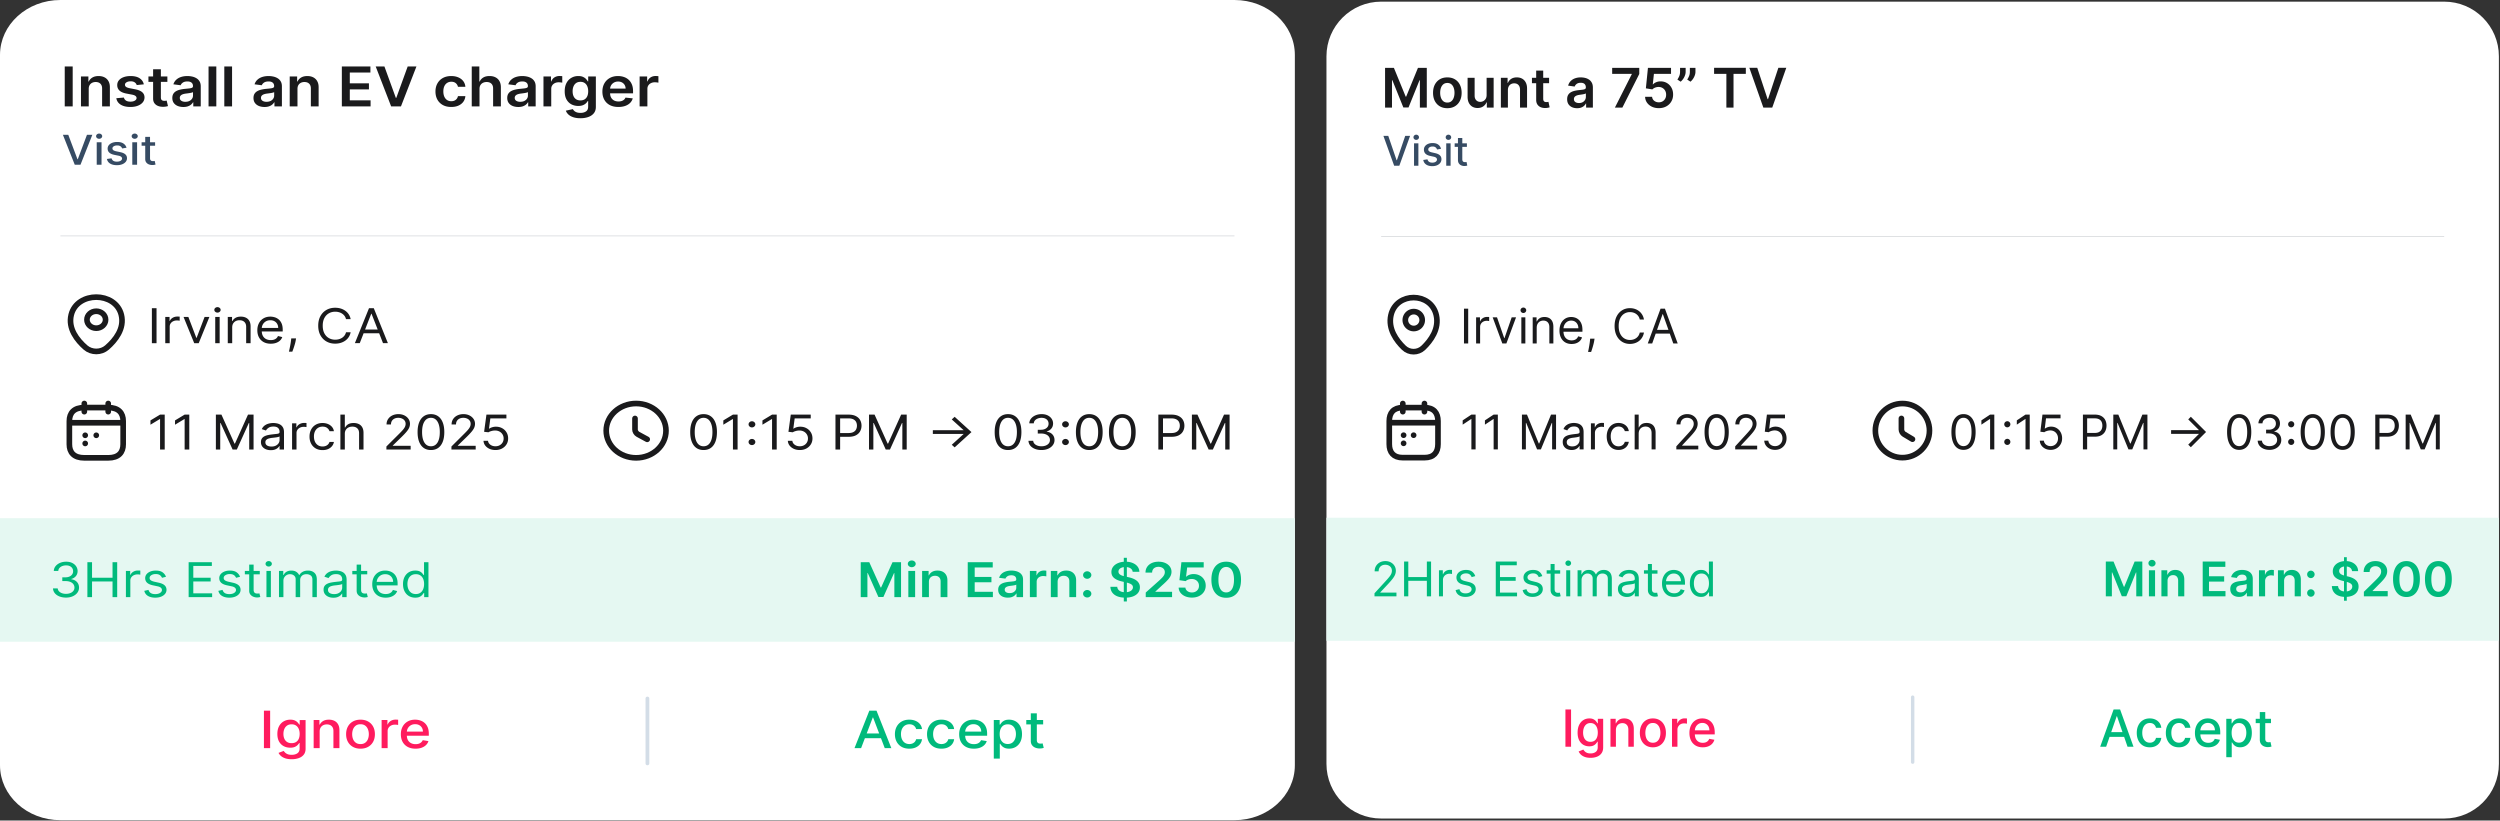 <svg xmlns="http://www.w3.org/2000/svg" width="2215" height="727" fill="none"><rect width="100%" height="100%" fill="#333333" stroke="none"/><path fill="#fff" d="M1093.73 0H53.516C23.96 0 0 21.78 0 48.648v629.38c0 26.868 23.96 48.648 53.516 48.648H1093.73c29.55 0 53.51-21.78 53.51-48.648V48.648C1147.24 21.78 1123.28 0 1093.73 0Z"/><path fill="#1A1A1C" d="M64.405 58.875v35.38h-7.05v-35.38h7.05Zm14.21 19.832v15.548h-6.88V67.72h6.577v4.51h.341c.672-1.487 1.743-2.667 3.212-3.542 1.482-.876 3.313-1.313 5.492-1.313 2.015 0 3.77.391 5.265 1.174a8.275 8.275 0 0 1 3.496 3.404c.836 1.485 1.248 3.288 1.235 5.407v16.895h-6.879V78.327c0-1.773-.507-3.161-1.52-4.163-1.001-1.002-2.388-1.503-4.162-1.503-1.204 0-2.274.242-3.212.726a5.286 5.286 0 0 0-2.185 2.055c-.52.899-.78 1.987-.78 3.266Zm48.803-3.973-6.271.622a4.467 4.467 0 0 0-.931-1.624c-.431-.507-1.014-.915-1.749-1.227-.735-.31-1.634-.466-2.698-.466-1.432 0-2.636.282-3.611.847-.963.564-1.438 1.295-1.426 2.194-.012.771.298 1.399.932 1.883.646.483 1.71.88 3.192 1.191l4.979.968c2.762.541 4.815 1.4 6.158 2.574 1.355 1.175 2.04 2.712 2.052 4.613-.012 1.67-.551 3.144-1.615 4.422-1.052 1.267-2.515 2.257-4.39 2.972-1.875.713-4.029 1.07-6.461 1.07-3.573 0-6.449-.679-8.628-2.038-2.18-1.37-3.478-3.277-3.896-5.718l6.708-.588c.304 1.198.951 2.102 1.939 2.713.988.61 2.274.915 3.857.915 1.635 0 2.946-.305 3.935-.915 1-.61 1.501-1.365 1.501-2.263 0-.76-.323-1.388-.97-1.883-.633-.495-1.621-.875-2.964-1.14l-4.979-.95c-2.8-.53-4.872-1.423-6.215-2.678-1.342-1.267-2.008-2.868-1.995-4.803-.013-1.635.475-3.052 1.463-4.25 1.001-1.209 2.388-2.142 4.162-2.799 1.787-.668 3.845-1.001 6.177-1.001 3.42 0 6.113.662 8.076 1.986 1.977 1.325 3.199 3.116 3.668 5.373Zm20.876-7.014v4.837h-16.781V67.72h16.781Zm-12.638-6.357h6.88v24.911c0 .84.139 1.486.418 1.935.291.438.671.737 1.14.898.469.161.988.242 1.559.242.43 0 .823-.029 1.178-.086.367-.058.646-.11.836-.156l1.159 4.89a16.87 16.87 0 0 1-1.577.38c-.672.137-1.495.218-2.471.241-1.723.046-3.275-.19-4.655-.708-1.382-.53-2.478-1.348-3.288-2.453-.798-1.106-1.191-2.488-1.179-4.146V61.363Zm26.792 33.428c-1.85 0-3.516-.3-4.998-.898-1.47-.611-2.636-1.51-3.497-2.695-.849-1.187-1.274-2.65-1.274-4.388 0-1.498.304-2.736.913-3.715.608-.978 1.438-1.762 2.489-2.35 1.052-.587 2.236-1.03 3.554-1.33a31.545 31.545 0 0 1 4.124-.673c1.71-.161 3.098-.305 4.162-.432 1.064-.138 1.837-.346 2.318-.622.494-.288.741-.731.741-1.33v-.104c0-1.301-.424-2.309-1.273-3.023s-2.071-1.07-3.668-1.07c-1.685 0-3.021.333-4.01 1-.975.669-1.634 1.458-1.976 2.368l-6.423-.83c.506-1.612 1.342-2.96 2.508-4.042 1.166-1.094 2.591-1.912 4.276-2.453 1.685-.553 3.547-.83 5.587-.83 1.406 0 2.807.15 4.2.45 1.394.3 2.667.794 3.82 1.486a7.775 7.775 0 0 1 2.775 2.78c.709 1.176 1.064 2.644 1.064 4.406v17.76h-6.613V90.61h-.229c-.418.737-1.007 1.428-1.767 2.073-.747.634-1.691 1.146-2.832 1.538-1.127.38-2.451.57-3.971.57Zm1.786-4.595c1.381 0 2.578-.248 3.592-.743 1.013-.507 1.792-1.175 2.337-2.004a4.76 4.76 0 0 0 .836-2.712V81.61c-.215.16-.582.31-1.102.449-.507.138-1.077.26-1.71.363-.634.103-1.261.195-1.882.276-.62.08-1.159.15-1.615.207-1.026.127-1.945.334-2.756.622-.811.288-1.45.691-1.919 1.21-.469.506-.703 1.163-.703 1.969 0 1.151.462 2.021 1.387 2.608.925.588 2.103.882 3.535.882Zm27.423-31.321v35.38h-6.88v-35.38h6.88Zm13.954 0v35.38h-6.88v-35.38h6.88Zm28.748 35.916c-1.849 0-3.516-.3-4.998-.898-1.469-.611-2.635-1.51-3.497-2.695-.849-1.187-1.273-2.65-1.273-4.388 0-1.498.304-2.736.912-3.715.608-.978 1.438-1.762 2.49-2.35 1.051-.587 2.236-1.03 3.554-1.33a31.558 31.558 0 0 1 4.123-.673c1.711-.161 3.098-.305 4.162-.432 1.065-.138 1.837-.346 2.319-.622.494-.288.741-.731.741-1.33v-.104c0-1.301-.424-2.309-1.273-3.023s-2.072-1.07-3.668-1.07c-1.685 0-3.022.333-4.01 1-.975.669-1.634 1.458-1.976 2.368l-6.424-.83c.507-1.612 1.343-2.96 2.509-4.042 1.165-1.094 2.591-1.912 4.276-2.453 1.685-.553 3.547-.83 5.587-.83 1.406 0 2.806.15 4.2.45 1.393.3 2.667.794 3.82 1.486a7.773 7.773 0 0 1 2.774 2.78c.71 1.176 1.064 2.644 1.064 4.406v17.76h-6.613V90.61h-.228c-.418.737-1.007 1.428-1.767 2.073-.748.634-1.692 1.146-2.832 1.538-1.127.38-2.452.57-3.972.57Zm1.787-4.595c1.381 0 2.578-.248 3.591-.743 1.014-.507 1.793-1.175 2.338-2.004.557-.83.836-1.733.836-2.712V81.61c-.215.16-.583.31-1.102.449a16.88 16.88 0 0 1-1.711.363c-.633.103-1.26.195-1.881.276-.621.08-1.159.15-1.615.207-1.027.127-1.945.334-2.756.622-.811.288-1.45.691-1.919 1.21-.469.506-.703 1.163-.703 1.969 0 1.151.462 2.021 1.387 2.608.925.588 2.103.882 3.535.882Zm27.422-11.489v15.548h-6.879V67.72h6.575v4.51h.343c.671-1.487 1.741-2.667 3.211-3.542 1.483-.876 3.313-1.313 5.493-1.313 2.014 0 3.769.391 5.264 1.174a8.274 8.274 0 0 1 3.496 3.404c.837 1.485 1.248 3.288 1.236 5.407v16.895h-6.88V78.327c0-1.773-.507-3.161-1.52-4.163-1.001-1.002-2.388-1.503-4.162-1.503-1.204 0-2.274.242-3.212.726a5.283 5.283 0 0 0-2.185 2.055c-.52.899-.78 1.987-.78 3.266Zm39.311 15.548v-35.38h25.313v5.373h-18.263v9.605h16.952v5.373h-16.952v9.657h18.416v5.372h-25.466Zm37.715-35.38 10.128 27.848h.398l10.111-27.848h7.753l-13.72 35.38h-8.703l-13.703-35.38h7.736Zm59.222 35.899c-2.917 0-5.419-.582-7.509-1.745-2.077-1.163-3.679-2.77-4.807-4.82-1.117-2.062-1.672-4.434-1.672-7.118 0-2.695.569-5.073 1.709-7.134a12.095 12.095 0 0 1 4.827-4.837c2.09-1.164 4.562-1.745 7.412-1.745 2.368 0 4.465.397 6.291 1.192 1.836.783 3.301 1.894 4.388 3.334 1.091 1.428 1.713 3.098 1.863 5.01h-6.575a5.583 5.583 0 0 0-1.9-3.196c-.987-.864-2.311-1.296-3.97-1.296-1.409 0-2.643.346-3.706 1.037-1.067.68-1.897 1.658-2.492 2.936-.582 1.279-.873 2.81-.873 4.596 0 1.808.291 3.363.873 4.664.585 1.29 1.401 2.286 2.451 2.989 1.064.69 2.315 1.036 3.747 1.036 1.013 0 1.916-.173 2.715-.518a5.391 5.391 0 0 0 2.034-1.537c.545-.668.92-1.48 1.121-2.436h6.575c-.164 1.877-.772 3.541-1.823 4.992-1.053 1.44-2.485 2.569-4.294 3.386-1.813.807-3.94 1.21-6.385 1.21Zm25.032-16.067v15.548h-6.881v-35.38h6.727v13.354h.344c.683-1.497 1.743-2.678 3.174-3.541 1.442-.876 3.282-1.313 5.509-1.313 2.027 0 3.796.385 5.305 1.157a8.18 8.18 0 0 1 3.495 3.386c.836 1.486 1.254 3.3 1.254 5.442v16.895h-6.88V78.327c0-1.785-.505-3.173-1.518-4.163-1.004-1.002-2.408-1.503-4.221-1.503-1.214 0-2.305.242-3.268.726a5.336 5.336 0 0 0-2.241 2.055c-.535.899-.799 1.987-.799 3.266Zm34.34 16.084c-1.85 0-3.515-.3-4.997-.898-1.472-.611-2.636-1.51-3.499-2.695-.849-1.187-1.274-2.65-1.274-4.388 0-1.498.304-2.736.913-3.715a6.749 6.749 0 0 1 2.492-2.35c1.05-.587 2.234-1.03 3.552-1.33a31.6 31.6 0 0 1 4.124-.673 175.54 175.54 0 0 0 4.161-.432c1.064-.138 1.84-.346 2.318-.622.495-.288.742-.731.742-1.33v-.104c0-1.301-.424-2.309-1.274-3.023-.846-.714-2.07-1.07-3.666-1.07-1.686 0-3.023.333-4.01 1-.977.669-1.636 1.458-1.977 2.368l-6.422-.83c.505-1.612 1.341-2.96 2.509-4.042 1.164-1.094 2.589-1.912 4.274-2.453 1.686-.553 3.549-.83 5.586-.83 1.408 0 2.806.15 4.201.45 1.395.3 2.666.794 3.82 1.486a7.786 7.786 0 0 1 2.776 2.78c.709 1.176 1.063 2.644 1.063 4.406v17.76h-6.612V90.61h-.231c-.418.737-1.007 1.428-1.766 2.073-.746.634-1.692 1.146-2.833 1.538-1.127.38-2.452.57-3.97.57Zm1.786-4.595c1.381 0 2.579-.248 3.592-.743 1.014-.507 1.793-1.175 2.338-2.004.555-.83.836-1.733.836-2.712V81.61c-.217.16-.582.31-1.103.449-.505.138-1.077.26-1.709.363-.636.103-1.261.195-1.884.276-.618.08-1.157.15-1.615.207-1.024.127-1.943.334-2.753.622-.813.288-1.451.691-1.92 1.21-.468.506-.705 1.163-.705 1.969 0 1.151.465 2.021 1.388 2.608.926.588 2.103.882 3.535.882Zm20.543 4.06V67.72h6.67v4.423h.304c.532-1.532 1.445-2.713 2.736-3.542 1.308-.84 2.796-1.261 4.469-1.261.378 0 .802.017 1.271.052a9.34 9.34 0 0 1 1.197.12v5.754c-.291-.093-.753-.173-1.385-.242a13.985 13.985 0 0 0-1.806-.121c-1.254 0-2.381.247-3.385.743-.986.483-1.766 1.157-2.334 2.021-.572.864-.857 1.86-.857 2.989v15.6h-6.88Zm32.712 10.503c-2.472 0-4.593-.305-6.369-.916-1.772-.599-3.197-1.405-4.274-2.418-1.077-1.014-1.823-2.137-2.241-3.37l6.194-1.364c.278.519.683 1.031 1.218 1.538.532.518 1.247.944 2.147 1.278.91.346 2.057.518 3.438.518 1.95 0 3.566-.431 4.847-1.295 1.278-.853 1.92-2.258 1.92-4.216v-5.027h-.345c-.354.645-.873 1.307-1.555 1.987-.672.68-1.565 1.25-2.682 1.71-1.101.46-2.489.691-4.161.691-2.241 0-4.275-.478-6.101-1.434-1.81-.967-3.254-2.407-4.331-4.318-1.064-1.924-1.599-4.33-1.599-7.222 0-2.913.535-5.372 1.599-7.376 1.077-2.016 2.525-3.542 4.351-4.578 1.823-1.048 3.857-1.572 6.101-1.572 1.709 0 3.117.264 4.218.794 1.113.519 2.003 1.146 2.662 1.883.659.726 1.157 1.411 1.498 2.056h.382V67.72h6.783v26.967c0 2.27-.596 4.146-1.786 5.632-1.191 1.486-2.817 2.597-4.884 3.334-2.063.737-4.408 1.106-7.03 1.106Zm.057-15.79c1.458 0 2.699-.322 3.726-.967 1.023-.645 1.803-1.573 2.334-2.782.535-1.209.8-2.66.8-4.353 0-1.67-.265-3.133-.8-4.388-.518-1.256-1.291-2.229-2.318-2.92-1.013-.702-2.261-1.053-3.742-1.053-1.532 0-2.813.362-3.84 1.088-1.027.726-1.8 1.722-2.318 2.989-.518 1.255-.779 2.683-.779 4.284 0 1.624.261 3.046.779 4.267.532 1.21 1.311 2.153 2.338 2.833 1.04.668 2.311 1.002 3.82 1.002Zm33.618 5.805c-2.927 0-5.456-.553-7.583-1.659-2.117-1.117-3.743-2.695-4.883-4.733-1.141-2.05-1.713-4.463-1.713-7.239 0-2.73.572-5.125 1.713-7.186a12.257 12.257 0 0 1 4.826-4.837c2.064-1.164 4.492-1.745 7.278-1.745 1.8 0 3.499.264 5.094.794a11.756 11.756 0 0 1 4.258 2.419c1.241 1.094 2.214 2.488 2.927 4.18.709 1.682 1.063 3.686 1.063 6.013v1.917h-23.928v-4.215h17.333c-.014-1.198-.298-2.263-.857-3.196a5.91 5.91 0 0 0-2.334-2.229c-.99-.54-2.144-.812-3.459-.812-1.408 0-2.642.311-3.706.933-1.067.61-1.896 1.417-2.491 2.419a6.484 6.484 0 0 0-.894 3.265v3.68c0 1.543.312 2.867.934 3.973a6.306 6.306 0 0 0 2.602 2.522c1.114.576 2.421.864 3.913.864 1.004 0 1.91-.127 2.719-.38a6.179 6.179 0 0 0 2.111-1.158 4.808 4.808 0 0 0 1.348-1.883l6.425.657a8.884 8.884 0 0 1-2.321 4.042c-1.127 1.14-2.572 2.027-4.332 2.66-1.762.623-3.776.934-6.043.934Zm18.8-.519V67.72h6.67v4.423h.304c.532-1.532 1.445-2.713 2.736-3.542 1.304-.84 2.793-1.261 4.465-1.261.382 0 .806.017 1.275.052.481.023.879.063 1.197.12v5.754c-.291-.093-.753-.173-1.388-.242a13.905 13.905 0 0 0-1.803-.121c-1.254 0-2.385.247-3.385.743-.986.483-1.766 1.157-2.338 2.021-.568.864-.853 1.86-.853 2.989v15.6h-6.88Z"/><path fill="#364B63" d="m60.482 119.408 8.125 21.612h.327l8.125-21.612h4.76l-10.504 26.535h-5.089l-10.504-26.535h4.76Zm25.21 26.535v-19.901h4.262v19.901h-4.261Zm2.153-22.972c-.741 0-1.378-.225-1.91-.674-.523-.457-.784-1.001-.784-1.632 0-.639.261-1.183.784-1.633.532-.457 1.169-.686 1.91-.686.741 0 1.373.229 1.895.686.532.45.799.994.799 1.633 0 .631-.267 1.175-.799 1.632-.522.449-1.154.674-1.895.674Zm24.248 7.93-3.863.622a4.05 4.05 0 0 0-.769-1.283c-.343-.406-.808-.739-1.397-.998s-1.326-.388-2.21-.388c-1.206 0-2.214.246-3.021.738-.808.484-1.212 1.11-1.212 1.879 0 .665.271 1.2.813 1.606.542.406 1.416.739 2.622.998l3.478.726c2.015.423 3.516 1.075 4.504 1.956.988.881 1.483 2.026 1.483 3.434a4.908 4.908 0 0 1-1.141 3.187c-.751.924-1.8 1.65-3.15 2.177-1.34.527-2.893.79-4.661.79-2.451 0-4.451-.475-6-1.425-1.549-.959-2.5-2.319-2.85-4.082l4.118-.57c.257.976.784 1.715 1.583 2.216.798.492 1.838.738 3.121.738 1.397 0 2.513-.263 3.349-.79.837-.536 1.255-1.188 1.255-1.956 0-.622-.257-1.145-.77-1.568-.504-.423-1.278-.743-2.323-.959l-3.706-.739c-2.043-.423-3.554-1.097-4.533-2.021-.969-.924-1.453-2.095-1.453-3.511 0-1.175.36-2.203 1.083-3.084.722-.881 1.72-1.567 2.993-2.06 1.273-.501 2.732-.751 4.376-.751 2.366 0 4.228.466 5.587 1.399 1.359.924 2.257 2.164 2.694 3.719Zm5.113 15.042v-19.901h4.262v19.901h-4.262Zm2.152-22.972c-.741 0-1.378-.225-1.91-.674-.522-.457-.784-1.001-.784-1.632 0-.639.262-1.183.784-1.633.532-.457 1.169-.686 1.91-.686.741 0 1.374.229 1.896.686.532.45.798.994.798 1.633 0 .631-.266 1.175-.798 1.632-.522.449-1.155.674-1.896.674Zm18.063 3.071v3.11h-11.959v-3.11h11.959Zm-8.752-4.768h4.262V140.1c0 .751.123 1.317.37 1.697.248.372.566.626.955.765.4.129.832.194 1.297.194.343 0 .642-.022.898-.065.257-.043.457-.078.599-.104l.77 3.201a7.749 7.749 0 0 1-1.055.259c-.456.095-1.026.147-1.71.155a8.148 8.148 0 0 1-3.136-.544c-.969-.38-1.753-.967-2.352-1.762-.598-.795-.898-1.792-.898-2.993v-19.629Z"/><path stroke="#C7C9CE" stroke-width=".5" d="M53.516 209.033H1093.73"/><path stroke="#1A1A1C" stroke-width="5" d="M85.29 290.769c4.562 0 8.261-3.362 8.261-7.51s-3.699-7.51-8.261-7.51c-4.563 0-8.262 3.362-8.262 7.51s3.699 7.51 8.262 7.51Z"/><path stroke="#1A1A1C" stroke-width="5" d="M63.102 278.876c5.216-20.845 39.189-20.821 44.379.024 3.045 12.228-5.323 22.579-12.657 28.982-5.323 4.667-13.743 4.667-19.091 0-7.309-6.403-15.676-16.778-12.631-29.006Z"/><path fill="#1A1A1C" d="M138.692 273.091v30.957h-4.124v-30.957h4.124Zm7.736 30.957V280.83h3.792v3.507h.266c.466-1.149 1.308-2.081 2.528-2.797 1.219-.715 2.594-1.073 4.123-1.073.289 0 .649.005 1.081.015.433.01.76.025.981.046v3.627c-.133-.03-.438-.075-.914-.136a9.958 9.958 0 0 0-1.48-.106c-1.242 0-2.35.237-3.326.711-.964.464-1.729 1.109-2.295 1.935-.554.816-.831 1.748-.831 2.796v14.693h-3.925Zm39.086-23.218-9.445 23.218h-3.991l-9.445-23.218h4.257l7.05 18.502h.267l7.05-18.502h4.257Zm5.18 23.218V280.83h3.924v23.218h-3.924Zm1.995-27.088c-.765 0-1.424-.237-1.978-.71-.544-.474-.815-1.043-.815-1.708s.271-1.235.815-1.708c.554-.474 1.213-.711 1.978-.711.765 0 1.42.237 1.963.711.554.473.831 1.043.831 1.708s-.277 1.234-.831 1.708c-.543.473-1.198.71-1.963.71Zm13.041 13.121v13.967h-3.924V280.83h3.791v3.628h.333c.599-1.179 1.508-2.127 2.727-2.842 1.22-.726 2.794-1.088 4.723-1.088 1.729 0 3.242.322 4.539.967 1.297.635 2.306 1.602 3.027 2.902.72 1.29 1.08 2.923 1.08 4.898v14.753h-3.924v-14.511c0-1.824-.521-3.245-1.563-4.263-1.042-1.028-2.472-1.542-4.29-1.542-1.253 0-2.372.247-3.359.741a5.58 5.58 0 0 0-2.312 2.161c-.565.948-.848 2.096-.848 3.447Zm34.176 14.451c-2.461 0-4.584-.493-6.368-1.481a10.349 10.349 0 0 1-4.108-4.172c-.953-1.794-1.43-3.879-1.43-6.259 0-2.378.477-4.474 1.43-6.288.965-1.824 2.306-3.245 4.025-4.263 1.729-1.028 3.746-1.541 6.052-1.541 1.33 0 2.644.201 3.941.604a9.98 9.98 0 0 1 3.542 1.965c1.064.897 1.913 2.086 2.544 3.568.632 1.481.948 3.305.948 5.472v1.511h-19.688v-3.083h15.697c0-1.31-.288-2.479-.864-3.507a6.177 6.177 0 0 0-2.428-2.434c-1.042-.594-2.273-.892-3.692-.892-1.563 0-2.915.353-4.057 1.058-1.131.696-2.001 1.603-2.611 2.721a7.4 7.4 0 0 0-.914 3.598v2.056c0 1.753.332 3.239.997 4.459a6.826 6.826 0 0 0 2.811 2.766c1.197.624 2.588.937 4.173.937 1.031 0 1.963-.131 2.794-.392.843-.274 1.569-.675 2.178-1.21a5.477 5.477 0 0 0 1.414-2.025l3.791.966c-.399 1.171-1.07 2.199-2.012 3.084-.942.878-2.106 1.562-3.492 2.055-1.386.486-2.943.727-4.673.727Zm22.399-4.716-.266 1.633a30.307 30.307 0 0 1-.865 3.688 64.86 64.86 0 0 1-1.18 3.703c-.41 1.158-.749 2.08-1.014 2.767h-2.994c.145-.645.333-1.496.566-2.554.232-1.058.465-2.244.698-3.555.244-1.298.444-2.63.599-3.989l.199-1.693h4.257Zm48.377-17.051h-4.124c-.244-1.078-.671-2.026-1.28-2.842a8.166 8.166 0 0 0-2.195-2.056 9.765 9.765 0 0 0-2.844-1.27 12.42 12.42 0 0 0-3.259-.423c-2.062 0-3.93.474-5.604 1.421-1.663.947-2.988 2.343-3.974 4.187-.976 1.844-1.464 4.107-1.464 6.787 0 2.681.488 4.943 1.464 6.786.986 1.846 2.311 3.242 3.974 4.187 1.674.949 3.542 1.423 5.604 1.423 1.131 0 2.217-.143 3.259-.423a10.005 10.005 0 0 0 2.844-1.255 8.431 8.431 0 0 0 2.195-2.071 7.565 7.565 0 0 0 1.28-2.842h4.124c-.31 1.583-.876 2.997-1.696 4.247a11.994 11.994 0 0 1-3.06 3.189 13.862 13.862 0 0 1-4.107 1.98c-1.508.456-3.121.681-4.839.681-2.905 0-5.487-.645-7.749-1.934-2.261-1.289-4.041-3.126-5.338-5.503-1.297-2.378-1.945-5.199-1.945-8.465 0-3.265.648-6.086 1.945-8.465 1.297-2.378 3.077-4.212 5.338-5.502 2.262-1.29 4.844-1.935 7.749-1.935 1.718 0 3.331.227 4.839.68a13.68 13.68 0 0 1 4.107 1.996 11.819 11.819 0 0 1 3.06 3.174c.82 1.24 1.386 2.655 1.696 4.248Zm8.061 21.283h-4.324l12.505-30.957h4.258l12.502 30.957h-4.321l-10.178-26.06h-.264l-10.178 26.06Zm1.596-12.093h17.428v3.324h-17.428v-3.324Z"/><path stroke="#1A1A1C" stroke-linecap="round" stroke-linejoin="round" stroke-miterlimit="10" stroke-width="5" d="M74.7 357.51v7.221m21.182-7.221v7.221m13.24 8.424v20.46c0 7.221-3.972 12.034-13.24 12.034H74.7c-9.268 0-13.24-4.813-13.24-12.034v-20.46c0-7.221 3.972-12.034 13.24-12.034h21.183c9.268 0 13.24 4.813 13.24 12.034Z"/><path stroke="#1A1A1C" stroke-linecap="round" stroke-linejoin="round" stroke-width="5" d="M85.279 385.674h.024m-9.825 0h.024m-.024 7.221h.024"/><path stroke="#1A1A1C" stroke-linecap="round" stroke-linejoin="round" stroke-miterlimit="10" stroke-width="5" d="M62.784 374.576h45.014"/><path fill="#1A1A1C" d="M145.942 367.345v30.959h-4.123v-27.027h-.2l-8.314 5.017v-3.807l8.514-5.142h4.123Zm21.767 0v30.959h-4.123v-27.027h-.2l-8.314 5.017v-3.807l8.514-5.142h4.123Zm23.563 0h4.922l11.574 25.699h.399l11.573-25.699h4.922v30.959h-3.858v-23.521h-.332l-10.642 23.521h-3.725l-10.643-23.521h-.332v23.521h-3.858v-30.959Zm48.643 31.503c-1.619 0-3.087-.277-4.406-.83-1.32-.566-2.367-1.377-3.143-2.436-.776-1.067-1.164-2.356-1.164-3.87 0-1.329.288-2.408.864-3.235.577-.836 1.347-1.49 2.312-1.964a12.845 12.845 0 0 1 3.192-1.058 43.666 43.666 0 0 1 3.542-.575c1.552-.179 2.811-.316 3.775-.407.976-.101 1.685-.268 2.128-.499.455-.231.682-.636.682-1.21v-.122c0-1.49-.449-2.648-1.347-3.475-.887-.827-2.233-1.241-4.041-1.241-1.873 0-3.342.374-4.406 1.119-1.064.745-1.812 1.542-2.245 2.39l-3.725-1.21c.665-1.411 1.552-2.508 2.661-3.296a10.39 10.39 0 0 1 3.658-1.663 16.645 16.645 0 0 1 3.925-.483c.82 0 1.762.091 2.826.273a9.59 9.59 0 0 1 3.11 1.073c1.009.545 1.846 1.366 2.511 2.463.665 1.098.997 2.569.997 4.415v15.297h-3.924v-3.144h-.199c-.266.505-.71 1.043-1.331 1.617-.621.575-1.446 1.065-2.477 1.466-1.031.404-2.289.605-3.775.605Zm.599-3.205c1.552 0 2.86-.276 3.924-.83 1.075-.556 1.884-1.271 2.428-2.146.554-.879.831-1.8.831-2.767v-3.266c-.166.183-.532.347-1.097.499-.555.14-1.197.268-1.929.377-.721.1-1.425.192-2.112.274-.676.07-1.225.13-1.646.179-1.02.122-1.973.319-2.86.59-.876.261-1.586.66-2.129 1.195-.532.523-.798 1.24-.798 2.146 0 1.241.504 2.177 1.513 2.813 1.02.623 2.312.936 3.875.936Zm18.27 2.661v-23.217h3.792v3.505h.266c.465-1.149 1.308-2.079 2.527-2.797 1.22-.715 2.594-1.073 4.124-1.073.288 0 .649.006 1.081.015.433.012.759.027.981.046v3.627a13.072 13.072 0 0 0-.914-.134 9.571 9.571 0 0 0-1.48-.106c-1.242 0-2.35.237-3.326.711-.965.462-1.73 1.107-2.295 1.934-.554.815-.831 1.748-.831 2.797v14.692h-3.925Zm27.022.483c-2.395 0-4.457-.514-6.186-1.541a10.39 10.39 0 0 1-3.991-4.248c-.931-1.803-1.397-3.864-1.397-6.181 0-2.36.477-4.439 1.43-6.245.965-1.813 2.306-3.229 4.024-4.248 1.73-1.028 3.748-1.541 6.053-1.541 1.796 0 3.415.304 4.856.906 1.441.605 2.622 1.453 3.542 2.541.92 1.089 1.491 2.357 1.713 3.81h-3.925c-.299-1.058-.964-1.997-1.995-2.812-1.02-.827-2.395-1.241-4.124-1.241-1.53 0-2.872.362-4.024 1.089-1.142.714-2.034 1.73-2.678 3.037-.631 1.301-.947 2.828-.947 4.582 0 1.794.31 3.357.931 4.686.632 1.331 1.519 2.362 2.66 3.098 1.153.736 2.506 1.103 4.058 1.103 1.02 0 1.945-.161 2.777-.483a5.733 5.733 0 0 0 2.112-1.389 5.2 5.2 0 0 0 1.23-2.177h3.925a7.886 7.886 0 0 1-1.647 3.703c-.864 1.088-2.012 1.955-3.442 2.599-1.419.636-3.071.952-4.955.952Zm19.705-14.451v13.968h-3.925v-30.959h3.925v11.369h.332c.599-1.201 1.497-2.153 2.694-2.858 1.209-.715 2.816-1.073 4.822-1.073 1.741 0 3.265.319 4.573.951 1.309.627 2.323 1.587 3.043 2.889.731 1.289 1.099 2.931 1.099 4.928v14.753h-3.926v-14.513c0-1.842-.526-3.268-1.579-4.278-1.042-1.015-2.489-1.526-4.34-1.526-1.286 0-2.439.246-3.459.742a5.708 5.708 0 0 0-2.395 2.162c-.576.945-.864 2.095-.864 3.445Zm36.846 13.968v-2.722l11.241-11.185c1.318-1.311 2.405-2.448 3.258-3.415.853-.979 1.485-1.897 1.896-2.752a6.142 6.142 0 0 0 .633-2.721c0-1.088-.291-2.031-.867-2.827-.565-.797-1.341-1.411-2.328-1.843-.986-.435-2.093-.651-3.324-.651-1.308 0-2.452.247-3.425.739-.967.487-1.713 1.165-2.248 2.043-.518.876-.779 1.904-.779 3.083h-3.927c0-1.815.462-3.405 1.381-4.776.92-1.371 2.174-2.439 3.76-3.205 1.595-.766 3.385-1.149 5.372-1.149 1.993 0 3.762.383 5.301 1.149 1.542.766 2.749 1.797 3.626 3.098a7.598 7.598 0 0 1 1.314 4.339 8.6 8.6 0 0 1-.682 3.342c-.442 1.076-1.218 2.28-2.328 3.612-1.097 1.319-2.622 2.931-4.572 4.837l-7.65 7.437v.24h15.831v3.327h-21.483Zm39.457.422c-2.505 0-4.639-.62-6.401-1.857-1.763-1.25-3.108-3.059-4.041-5.428-.93-2.377-1.395-5.251-1.395-8.616 0-3.345.465-6.203 1.395-8.572.943-2.377 2.295-4.192 4.057-5.442 1.776-1.259 3.904-1.888 6.385-1.888 2.486 0 4.606.629 6.369 1.888 1.776 1.25 3.127 3.065 4.057 5.442.943 2.369 1.415 5.227 1.415 8.572 0 3.365-.465 6.239-1.398 8.616-.93 2.369-2.278 4.178-4.041 5.428-1.762 1.237-3.896 1.857-6.402 1.857Zm0-3.326c2.486 0 4.412-1.088 5.787-3.262 1.374-2.177 2.063-5.282 2.063-9.313 0-2.682-.317-4.962-.946-6.848-.622-1.885-1.522-3.32-2.696-4.308-1.164-.988-2.565-1.481-4.208-1.481-2.458 0-4.385 1.104-5.769 3.311-1.385 2.196-2.077 5.306-2.077 9.326 0 2.681.311 4.959.929 6.832.623 1.876 1.516 3.302 2.68 4.278 1.174.979 2.585 1.465 4.237 1.465Zm18.159 2.904v-2.722l11.242-11.185c1.317-1.311 2.404-2.448 3.261-3.415.853-.979 1.485-1.897 1.893-2.752a6.155 6.155 0 0 0 .632-2.721c0-1.088-.288-2.031-.863-2.827-.565-.797-1.341-1.411-2.328-1.843-.987-.435-2.097-.651-3.328-.651-1.308 0-2.448.247-3.425.739-.963.487-1.712 1.165-2.244 2.043-.522.876-.783 1.904-.783 3.083h-3.923c0-1.815.461-3.405 1.381-4.776.92-1.371 2.171-2.439 3.756-3.205 1.599-.766 3.388-1.149 5.372-1.149 1.997 0 3.763.383 5.305 1.149 1.541.766 2.749 1.797 3.625 3.098a7.591 7.591 0 0 1 1.315 4.339 8.601 8.601 0 0 1-.683 3.342c-.444 1.076-1.22 2.28-2.328 3.612-1.097 1.319-2.622 2.931-4.572 4.837l-7.649 7.437v.24h15.83v3.327h-21.486Zm38.996.422c-1.953 0-3.709-.352-5.271-1.058-1.566-.705-2.816-1.672-3.76-2.9a7.429 7.429 0 0 1-1.545-4.202h3.99c.154 1.398.853 2.557 2.094 3.475 1.254.906 2.75 1.359 4.492 1.359 1.395 0 2.636-.295 3.723-.891a6.626 6.626 0 0 0 2.579-2.447c.632-1.049.946-2.232.946-3.555 0-1.35-.328-2.554-.98-3.612a6.845 6.845 0 0 0-2.662-2.523c-1.131-.615-2.422-.928-3.873-.937a11.489 11.489 0 0 0-3.208.438c-1.1.292-2.004.669-2.713 1.134l-3.856-.423 2.06-15.239h17.694v3.327h-14.235l-1.198 9.13h.201c.699-.504 1.575-.921 2.629-1.255a10.87 10.87 0 0 1 3.291-.499c2.084 0 3.94.453 5.569 1.362 1.642.894 2.927 2.125 3.86 3.688.943 1.56 1.411 3.345 1.411 5.351 0 1.974-.485 3.737-1.461 5.291-.964 1.541-2.295 2.761-3.991 3.658-1.695.884-3.625 1.328-5.786 1.328Z"/><path stroke="#1A1A1C" stroke-linecap="round" stroke-linejoin="round" stroke-width="5" d="M590.067 381.581c0 13.287-11.864 24.069-26.48 24.069-14.617 0-26.481-10.782-26.481-24.069 0-13.287 11.864-24.071 26.481-24.071 14.616 0 26.48 10.784 26.48 24.071Z"/><path stroke="#1A1A1C" stroke-linecap="round" stroke-linejoin="round" stroke-width="5" d="m573.41 389.234-8.208-4.451c-1.431-.772-2.595-2.624-2.595-4.141v-9.87"/><path fill="#1A1A1C" d="M623.374 398.726c-2.505 0-4.639-.62-6.402-1.857-1.762-1.25-3.11-3.059-4.04-5.428-.933-2.377-1.398-5.251-1.398-8.616 0-3.345.465-6.203 1.398-8.572.943-2.377 2.294-4.192 4.057-5.442 1.773-1.259 3.903-1.888 6.385-1.888 2.482 0 4.606.629 6.368 1.888 1.773 1.25 3.128 3.065 4.058 5.442.943 2.369 1.414 5.227 1.414 8.572 0 3.365-.465 6.239-1.398 8.616-.93 2.369-2.278 4.178-4.04 5.428-1.763 1.237-3.897 1.857-6.402 1.857Zm0-3.326c2.482 0 4.412-1.088 5.786-3.262 1.375-2.177 2.064-5.282 2.064-9.313 0-2.682-.318-4.962-.95-6.848-.619-1.885-1.518-3.32-2.692-4.308-1.164-.988-2.566-1.481-4.208-1.481-2.462 0-4.385 1.104-5.77 3.311-1.384 2.196-2.08 5.306-2.08 9.326 0 2.681.311 4.959.933 6.832.619 1.876 1.512 3.302 2.676 4.278 1.177.979 2.589 1.465 4.241 1.465Zm30.133-28.055v30.959h-4.124v-27.027h-.201l-8.315 5.017v-3.807l8.516-5.142h4.124Zm12.72 26.997c-.82 0-1.526-.265-2.114-.8-.586-.535-.88-1.173-.88-1.918 0-.748.294-1.387.88-1.922.588-.532 1.294-.799 2.114-.799.819 0 1.525.267 2.11.799.589.535.883 1.174.883 1.922 0 .492-.14.945-.418 1.359a2.951 2.951 0 0 1-1.08.997c-.442.243-.94.362-1.495.362Zm0-15.659c-.82 0-1.526-.267-2.114-.802-.586-.532-.88-1.174-.88-1.919 0-.745.294-1.386.88-1.918.588-.535 1.294-.803 2.114-.803.819 0 1.525.268 2.11.803.589.532.883 1.173.883 1.918 0 .493-.14.949-.418 1.359a2.961 2.961 0 0 1-1.08 1.001c-.442.24-.94.361-1.495.361Zm21.941-11.338v30.959h-4.124v-27.027h-.201l-8.315 5.017v-3.807l8.516-5.142h4.124Zm20.436 31.381c-1.95 0-3.709-.352-5.271-1.058-1.562-.705-2.816-1.672-3.759-2.9a7.452 7.452 0 0 1-1.546-4.202h3.991c.157 1.398.853 2.557 2.097 3.475 1.251.906 2.749 1.359 4.488 1.359 1.398 0 2.639-.295 3.726-.891a6.591 6.591 0 0 0 2.576-2.447c.632-1.049.95-2.232.95-3.555 0-1.35-.328-2.554-.984-3.612a6.857 6.857 0 0 0-2.659-2.523c-1.13-.615-2.421-.928-3.876-.937a11.494 11.494 0 0 0-3.208.438c-1.097.292-2 .669-2.712 1.134l-3.857-.423 2.064-15.239h17.69v3.327h-14.232l-1.197 9.13h.197c.699-.504 1.576-.921 2.629-1.255a10.89 10.89 0 0 1 3.291-.499c2.084 0 3.941.453 5.573 1.362 1.639.894 2.926 2.125 3.856 3.688.943 1.56 1.415 3.345 1.415 5.351 0 1.974-.488 3.737-1.465 5.291-.963 1.541-2.294 2.761-3.99 3.658-1.696.884-3.626 1.328-5.787 1.328Zm31.615-.422v-30.959h11.506c2.672 0 4.856.438 6.552 1.317 1.709.867 2.973 2.04 3.793 3.521.819 1.481 1.231 3.135 1.231 4.959 0 1.824-.412 3.481-1.231 4.971-.81 1.493-2.064 2.682-3.76 3.57-1.695.875-3.869 1.313-6.518 1.313h-8.249v-3.323h8.118c1.826 0 3.298-.289 4.405-.864 1.107-.574 1.913-1.35 2.412-2.329.508-.985.766-2.101.766-3.338 0-1.241-.258-2.347-.766-3.326-.499-.976-1.308-1.743-2.429-2.299-1.12-.562-2.605-.845-4.455-.845h-7.251v27.632h-4.124Zm29.724-30.959h4.921l11.576 25.699h.398l11.572-25.699h4.924v30.959h-3.86v-23.521h-.331L788.5 398.304h-3.723l-10.643-23.521h-.334v23.521h-3.857v-30.959Zm75.879 29.025-2.559-2.299 10.543-9.583h-27.307v-3.327h27.307l-10.543-9.553 2.559-2.326 14.901 13.543-14.901 13.545Zm47.304 2.356c-2.505 0-4.639-.62-6.401-1.857-1.763-1.25-3.108-3.059-4.041-5.428-.93-2.377-1.395-5.251-1.395-8.616 0-3.345.465-6.203 1.395-8.572.943-2.377 2.295-4.192 4.057-5.442 1.776-1.259 3.904-1.888 6.385-1.888 2.486 0 4.609.629 6.372 1.888 1.773 1.25 3.124 3.065 4.057 5.442.94 2.369 1.412 5.227 1.412 8.572 0 3.365-.465 6.239-1.395 8.616-.933 2.369-2.281 4.178-4.044 5.428-1.762 1.237-3.896 1.857-6.402 1.857Zm0-3.326c2.486 0 4.416-1.088 5.79-3.262 1.372-2.177 2.061-5.282 2.061-9.313 0-2.682-.315-4.962-.947-6.848-.622-1.885-1.519-3.32-2.696-4.308-1.164-.988-2.565-1.481-4.208-1.481-2.458 0-4.381 1.104-5.769 3.311-1.385 2.196-2.077 5.306-2.077 9.326 0 2.681.311 4.959.93 6.832.622 1.876 1.515 3.302 2.679 4.278 1.174.979 2.588 1.465 4.237 1.465Zm29.668 3.326c-2.197 0-4.154-.34-5.87-1.027-1.709-.684-3.067-1.636-4.074-2.855-1-1.232-1.542-2.658-1.632-4.278h4.191c.09.997.468 1.857 1.131 2.584.665.715 1.535 1.268 2.612 1.663 1.073.392 2.267.587 3.575.587 1.462 0 2.76-.231 3.89-.693 1.131-.465 2.017-1.11 2.663-1.937.642-.824.963-1.782.963-2.87 0-1.14-.311-2.144-.93-3.01-.622-.876-1.532-1.56-2.729-2.056-1.198-.492-2.659-.738-4.389-.738h-2.729v-3.327h2.729c1.352 0 2.539-.222 3.559-.666 1.03-.444 1.833-1.067 2.412-1.873.585-.805.879-1.754.879-2.842 0-1.049-.254-1.962-.765-2.737-.509-.775-1.231-1.38-2.161-1.812-.92-.435-2.007-.651-3.258-.651a9.315 9.315 0 0 0-3.328.59c-1.03.383-1.873.943-2.525 1.679-.656.723-1.01 1.602-1.067 2.63h-3.99c.067-1.624.605-3.044 1.612-4.263 1.01-1.232 2.328-2.189 3.96-2.873 1.639-.685 3.442-1.028 5.402-1.028 2.107 0 3.913.389 5.421 1.164 1.509.767 2.666 1.779 3.476 3.038.809 1.259 1.214 2.621 1.214 4.08 0 1.745-.505 3.232-1.512 4.461-1 1.228-2.358 2.079-4.074 2.554v.243c2.151.322 3.83 1.152 5.037 2.493 1.208 1.332 1.813 2.977 1.813 4.944a7.36 7.36 0 0 1-1.512 4.533c-1 1.332-2.361 2.378-4.09 3.144-1.73.766-3.7 1.149-5.904 1.149Zm21.233-4.384c-.82 0-1.522-.265-2.111-.8-.589-.535-.88-1.173-.88-1.918 0-.748.291-1.387.88-1.922.589-.532 1.291-.799 2.111-.799.822 0 1.525.267 2.113.799.586.535.88 1.174.88 1.922 0 .492-.137.945-.415 1.359a2.975 2.975 0 0 1-1.08.997 3.069 3.069 0 0 1-1.498.362Zm0-15.659c-.82 0-1.522-.267-2.111-.802-.589-.532-.88-1.174-.88-1.919 0-.745.291-1.386.88-1.918.589-.535 1.291-.803 2.111-.803.822 0 1.525.268 2.113.803.586.532.88 1.173.88 1.918 0 .493-.137.949-.415 1.359a2.985 2.985 0 0 1-1.08 1.001c-.445.24-.943.361-1.498.361Zm21.078 20.043c-2.505 0-4.639-.62-6.402-1.857-1.762-1.25-3.11-3.059-4.04-5.428-.933-2.377-1.398-5.251-1.398-8.616 0-3.345.465-6.203 1.398-8.572.94-2.377 2.294-4.192 4.057-5.442 1.773-1.259 3.9-1.888 6.385-1.888 2.482 0 4.606.629 6.368 1.888 1.773 1.25 3.128 3.065 4.057 5.442.944 2.369 1.415 5.227 1.415 8.572 0 3.365-.468 6.239-1.398 8.616-.93 2.369-2.277 4.178-4.04 5.428-1.763 1.237-3.897 1.857-6.402 1.857Zm0-3.326c2.482 0 4.412-1.088 5.786-3.262 1.375-2.177 2.064-5.282 2.064-9.313 0-2.682-.318-4.962-.95-6.848-.619-1.885-1.518-3.32-2.692-4.308-1.164-.988-2.569-1.481-4.208-1.481-2.462 0-4.385 1.104-5.77 3.311-1.388 2.196-2.08 5.306-2.08 9.326 0 2.681.311 4.959.933 6.832.619 1.876 1.512 3.302 2.676 4.278 1.174.979 2.589 1.465 4.241 1.465Zm29.266 3.326c-2.505 0-4.639-.62-6.401-1.857-1.763-1.25-3.111-3.059-4.041-5.428-.933-2.377-1.398-5.251-1.398-8.616 0-3.345.465-6.203 1.398-8.572.94-2.377 2.295-4.192 4.057-5.442 1.773-1.259 3.9-1.888 6.385-1.888 2.482 0 4.606.629 6.369 1.888 1.77 1.25 3.13 3.065 4.06 5.442.94 2.369 1.41 5.227 1.41 8.572 0 3.365-.47 6.239-1.4 8.616-.93 2.369-2.27 4.178-4.04 5.428-1.759 1.237-3.893 1.857-6.399 1.857Zm0-3.326c2.482 0 4.412-1.088 5.789-3.262 1.37-2.177 2.06-5.282 2.06-9.313 0-2.682-.32-4.962-.95-6.848-.62-1.885-1.517-3.32-2.691-4.308-1.164-.988-2.569-1.481-4.208-1.481-2.461 0-4.385 1.104-5.769 3.311-1.388 2.196-2.081 5.306-2.081 9.326 0 2.681.311 4.959.933 6.832.619 1.876 1.512 3.302 2.676 4.278 1.174.979 2.589 1.465 4.241 1.465Zm31.929 2.904v-30.959h11.51c2.67 0 4.85.438 6.55 1.317 1.7.867 2.97 2.04 3.79 3.521.82 1.481 1.23 3.135 1.23 4.959 0 1.824-.41 3.481-1.23 4.971-.81 1.493-2.06 2.682-3.76 3.57-1.7.875-3.87 1.313-6.52 1.313h-8.25v-3.323h8.12c1.83 0 3.3-.289 4.4-.864 1.11-.574 1.92-1.35 2.42-2.329.51-.985.76-2.101.76-3.338 0-1.241-.25-2.347-.76-3.326-.5-.976-1.31-1.743-2.43-2.299-1.12-.562-2.61-.845-4.46-.845h-7.25v27.632h-4.12Zm29.72-30.959h4.92l11.58 25.699h.4l11.57-25.699h4.92v30.959h-3.85v-23.521h-.34l-10.64 23.521h-3.72l-10.65-23.521h-.33v23.521h-3.86v-30.959Z"/><path fill="#E5F8F2" d="M1147.24 459.113H0v109.458h1147.24V459.113Z"/><path fill="#00BA7C" d="M58.514 529.467c-2.195 0-4.152-.341-5.87-1.028-1.707-.684-3.065-1.636-4.074-2.855-.998-1.231-1.54-2.657-1.63-4.278h4.19a4.288 4.288 0 0 0 1.132 2.585c.665.714 1.535 1.268 2.61 1.663 1.075.392 2.267.587 3.575.587 1.464 0 2.76-.231 3.892-.694 1.13-.465 2.017-1.109 2.66-1.936.643-.824.965-1.782.965-2.871 0-1.14-.31-2.143-.932-3.01-.62-.875-1.53-1.559-2.727-2.055-1.197-.493-2.66-.739-4.39-.739h-2.727v-3.326h2.727c1.353 0 2.539-.222 3.559-.666 1.03-.444 1.835-1.067 2.41-1.873.588-.806.882-1.754.882-2.843 0-1.049-.255-1.961-.765-2.736-.51-.776-1.23-1.381-2.162-1.812-.92-.435-2.006-.651-3.259-.651a9.279 9.279 0 0 0-3.325.59c-1.031.383-1.874.942-2.528 1.678-.654.724-1.009 1.602-1.064 2.63h-3.991c.067-1.624.604-3.043 1.613-4.263 1.009-1.231 2.328-2.189 3.958-2.873 1.64-.684 3.442-1.028 5.404-1.028 2.106 0 3.913.39 5.42 1.165 1.509.766 2.667 1.779 3.476 3.037.81 1.259 1.214 2.621 1.214 4.081 0 1.745-.504 3.232-1.513 4.46-.998 1.228-2.356 2.08-4.074 2.554v.243c2.15.323 3.83 1.153 5.039 2.494 1.208 1.331 1.812 2.976 1.812 4.943a7.35 7.35 0 0 1-1.513 4.534c-.998 1.331-2.361 2.377-4.091 3.144-1.73.766-3.697 1.149-5.903 1.149Zm18.907-.423v-30.958h4.124v13.786h18.158v-13.786h4.124v30.958h-4.124v-13.846H81.545v13.846H77.42Zm34.13 0v-23.217h3.791v3.506h.266c.466-1.15 1.309-2.08 2.528-2.797 1.219-.715 2.594-1.074 4.124-1.074.288 0 .648.006 1.081.015.432.013.759.028.981.046v3.627c-.133-.03-.438-.073-.915-.133a9.568 9.568 0 0 0-1.48-.107c-1.241 0-2.35.237-3.325.712-.965.462-1.73 1.106-2.295 1.933-.554.815-.832 1.749-.832 2.798v14.691h-3.924Zm35.515-18.018-3.526.906a5.838 5.838 0 0 0-.981-1.556c-.421-.514-.998-.937-1.729-1.271-.732-.332-1.669-.499-2.811-.499-1.563 0-2.865.328-3.907.985-1.031.645-1.546 1.466-1.546 2.463 0 .888.354 1.587 1.063 2.101.71.514 1.819.943 3.326 1.286l3.792.845c2.283.505 3.985 1.274 5.105 2.314 1.119 1.028 1.679 2.353 1.679 3.974a5.53 5.53 0 0 1-1.264 3.567c-.831 1.049-1.995 1.876-3.492 2.481-1.496.605-3.237.906-5.221.906-2.605 0-4.761-.514-6.469-1.542-1.707-1.028-2.788-2.53-3.242-4.506l3.725-.845c.354 1.25 1.025 2.186 2.012 2.812.997.624 2.3.937 3.907.937 1.83 0 3.282-.353 4.357-1.058 1.086-.715 1.63-1.572 1.63-2.569 0-.806-.311-1.481-.932-2.025-.62-.557-1.574-.97-2.86-1.241l-4.256-.906c-2.34-.505-4.058-1.286-5.155-2.344-1.087-1.067-1.63-2.402-1.63-4.005 0-1.31.405-2.468 1.214-3.478.82-1.006 1.934-1.797 3.342-2.371 1.419-.575 3.027-.864 4.822-.864 2.528 0 4.512.505 5.954 1.511a8.218 8.218 0 0 1 3.093 3.992Zm20.074 18.018v-30.958h20.553v3.326h-16.429v10.46h15.365v3.326h-15.365v10.52h16.696v3.326h-20.82Zm45.546-18.018-3.525.906a5.838 5.838 0 0 0-.981-1.556c-.421-.514-.998-.937-1.729-1.271-.732-.332-1.669-.499-2.811-.499-1.563 0-2.865.328-3.907.985-1.031.645-1.547 1.466-1.547 2.463 0 .888.355 1.587 1.064 2.101.71.514 1.818.943 3.326 1.286l3.791.845c2.284.505 3.986 1.274 5.105 2.314 1.12 1.028 1.68 2.353 1.68 3.974a5.53 5.53 0 0 1-1.264 3.567c-.831 1.049-1.995 1.876-3.492 2.481-1.497.605-3.237.906-5.221.906-2.605 0-4.762-.514-6.469-1.542-1.707-1.028-2.788-2.53-3.242-4.506l3.724-.845c.355 1.25 1.026 2.186 2.013 2.812.997.624 2.3.937 3.907.937 1.829 0 3.281-.353 4.357-1.058 1.086-.715 1.63-1.572 1.63-2.569 0-.806-.311-1.481-.932-2.025-.621-.557-1.574-.97-2.86-1.241l-4.257-.906c-2.339-.505-4.057-1.286-5.155-2.344-1.086-1.067-1.629-2.402-1.629-4.005 0-1.31.404-2.468 1.214-3.478.82-1.006 1.934-1.797 3.342-2.371 1.419-.575 3.026-.864 4.822-.864 2.528 0 4.512.505 5.953 1.511a8.212 8.212 0 0 1 3.093 3.992Zm17.481-5.199v3.022h-13.236v-3.022h13.236Zm-9.379-5.564h3.925v22.129c0 1.009.161 1.766.482 2.268.333.495.754.827 1.264.997.521.161 1.07.243 1.646.243a7.85 7.85 0 0 0 1.064-.06c.278-.052.499-.092.666-.122l.798 3.205a8.627 8.627 0 0 1-1.114.273c-.477.101-1.081.149-1.813.149a8.612 8.612 0 0 1-3.259-.647 6.383 6.383 0 0 1-2.627-1.983c-.688-.885-1.032-2.003-1.032-3.353v-23.099Zm15.282 28.781v-23.217h3.925v23.217h-3.925Zm1.996-27.087c-.765 0-1.425-.238-1.979-.712-.543-.474-.815-1.043-.815-1.709 0-.663.272-1.234.815-1.705.554-.475 1.214-.712 1.979-.712.765 0 1.419.237 1.962.712.554.471.831 1.042.831 1.705 0 .666-.277 1.235-.831 1.709-.543.474-1.197.712-1.962.712Zm9.116 27.087v-23.217h3.792v3.627h.332c.532-1.24 1.391-2.201 2.578-2.888 1.186-.693 2.61-1.043 4.273-1.043 1.685 0 3.088.35 4.207 1.043 1.131.687 2.012 1.648 2.644 2.888h.266c.654-1.201 1.636-2.152 2.944-2.858 1.308-.714 2.876-1.073 4.705-1.073 2.284 0 4.152.651 5.604 1.952 1.452 1.289 2.179 3.299 2.179 6.029v15.54h-3.925v-15.54c0-1.711-.515-2.937-1.546-3.673-1.031-.735-2.245-1.103-3.642-1.103-1.796 0-3.187.495-4.174 1.48-.986.979-1.48 2.22-1.48 3.719v15.117h-3.99v-15.901c0-1.32-.472-2.384-1.414-3.19-.942-.818-2.156-1.225-3.642-1.225a5.766 5.766 0 0 0-2.86.742 5.842 5.842 0 0 0-2.128 2.055c-.532.867-.798 1.87-.798 3.007v14.512h-3.925Zm48.215.544c-1.619 0-3.087-.276-4.407-.83-1.319-.565-2.366-1.377-3.142-2.435-.776-1.067-1.164-2.356-1.164-3.871 0-1.328.288-2.408.864-3.235.577-.836 1.347-1.489 2.312-1.964a12.886 12.886 0 0 1 3.192-1.058 43.59 43.59 0 0 1 3.542-.574c1.552-.18 2.811-.317 3.775-.408.976-.1 1.685-.267 2.128-.499.455-.231.682-.635.682-1.21v-.121c0-1.49-.449-2.649-1.347-3.476-.886-.827-2.233-1.24-4.041-1.24-1.873 0-3.342.374-4.406 1.119-1.064.745-1.812 1.541-2.245 2.39l-3.725-1.21c.665-1.411 1.552-2.509 2.661-3.296a10.41 10.41 0 0 1 3.658-1.664 16.652 16.652 0 0 1 3.925-.483c.82 0 1.762.091 2.826.274a9.59 9.59 0 0 1 3.11 1.073c1.009.544 1.846 1.365 2.511 2.463.665 1.097.998 2.569.998 4.415v15.296h-3.925V525.9h-.199c-.266.505-.71 1.043-1.331 1.618-.621.575-1.446 1.064-2.477 1.465-1.031.405-2.29.605-3.775.605Zm.599-3.204c1.552 0 2.86-.277 3.924-.83 1.075-.557 1.884-1.271 2.428-2.147.554-.879.831-1.8.831-2.767v-3.265c-.166.182-.532.346-1.097.499a20.56 20.56 0 0 1-1.929.377c-.721.1-1.425.191-2.112.273-.676.07-1.225.131-1.646.18-1.02.121-1.974.319-2.86.589-.876.262-1.586.66-2.129 1.195-.532.523-.798 1.241-.798 2.147 0 1.24.504 2.177 1.513 2.812 1.02.624 2.312.937 3.875.937Zm29.379-20.557v3.022h-13.237v-3.022h13.237Zm-9.379-5.564h3.924v22.129c0 1.009.161 1.766.482 2.268.333.495.756.827 1.264.997a5.55 5.55 0 0 0 1.646.243c.431 0 .786-.021 1.063-.06.278-.052.502-.092.666-.122l.799 3.205a8.733 8.733 0 0 1-1.113.273c-.479.101-1.081.149-1.813.149a8.606 8.606 0 0 1-3.26-.647 6.383 6.383 0 0 1-2.627-1.983c-.688-.885-1.031-2.003-1.031-3.353v-23.099Zm25.715 29.265c-2.462 0-4.582-.493-6.368-1.481a10.349 10.349 0 0 1-4.108-4.172c-.953-1.793-1.428-3.879-1.428-6.26 0-2.378.475-4.472 1.428-6.288.964-1.824 2.308-3.244 4.024-4.262 1.729-1.028 3.75-1.542 6.054-1.542 1.331 0 2.642.201 3.94.605a9.99 9.99 0 0 1 3.542 1.964c1.064.897 1.913 2.086 2.546 3.57.632 1.481.946 3.305.946 5.47v1.514H332.6v-3.086h15.697c0-1.311-.288-2.478-.866-3.506a6.171 6.171 0 0 0-2.425-2.432c-1.044-.596-2.275-.894-3.693-.894-1.562 0-2.917.352-4.057 1.058-1.131.696-2 1.602-2.612 2.721a7.406 7.406 0 0 0-.913 3.597v2.055c0 1.755.331 3.241.996 4.461a6.832 6.832 0 0 0 2.81 2.767c1.197.623 2.589.936 4.174.936 1.03 0 1.963-.131 2.793-.392.843-.274 1.569-.675 2.181-1.21a5.47 5.47 0 0 0 1.411-2.025l3.793.967c-.398 1.17-1.07 2.198-2.013 3.083-.94.878-2.104 1.562-3.492 2.055-1.385.486-2.944.727-4.673.727Zm26.189 0c-2.127 0-4.007-.49-5.636-1.466-1.628-.988-2.903-2.378-3.823-4.171-.919-1.806-1.381-3.938-1.381-6.395 0-2.438.462-4.554 1.381-6.348.92-1.794 2.201-3.18 3.84-4.159 1.642-.976 3.536-1.466 5.686-1.466 1.666 0 2.977.252 3.944.757.973.493 1.716 1.058 2.227 1.694.522.623.927 1.137 1.214 1.541h.332v-11.429h3.923v30.958h-3.79v-3.566h-.465a22.98 22.98 0 0 1-1.23 1.602c-.532.633-1.292 1.204-2.278 1.706-.987.495-2.301.742-3.944.742Zm.535-3.205c1.573 0 2.904-.374 3.991-1.119 1.087-.754 1.913-1.797 2.478-3.129.565-1.34.846-2.885.846-4.639 0-1.733-.277-3.251-.829-4.552-.555-1.31-1.375-2.326-2.462-3.053-1.087-.735-2.428-1.103-4.024-1.103-1.665 0-3.05.389-4.157 1.164-1.097.766-1.923 1.809-2.478 3.129-.542 1.31-.817 2.782-.817 4.415 0 1.651.278 3.153.833 4.503.566 1.34 1.398 2.408 2.495 3.204 1.108.788 2.482 1.18 4.124 1.18Zm394.177-28.237h7.549l10.111 22.433h.398l10.111-22.433h7.549v30.959h-5.92v-21.269h-.314l-9.412 21.177h-4.422l-9.412-21.222h-.318v21.314h-5.92v-30.959Zm42.17 30.959v-23.218h6.021v23.218h-6.021Zm3.027-26.513c-.953 0-1.773-.289-2.462-.864-.685-.584-1.03-1.283-1.03-2.101 0-.824.345-1.526 1.03-2.101.689-.584 1.509-.876 2.462-.876.963 0 1.786.292 2.462.876.686.575 1.03 1.277 1.03 2.101 0 .818-.344 1.517-1.03 2.101-.676.575-1.499.864-2.462.864Zm15.202 12.909v13.604h-6.017v-23.218h5.753v3.944h.297c.589-1.298 1.526-2.332 2.81-3.098 1.298-.767 2.9-1.15 4.806-1.15 1.763 0 3.298.344 4.606 1.028a7.228 7.228 0 0 1 3.06 2.98c.733 1.298 1.094 2.876 1.081 4.731v14.783h-6.017v-13.938c0-1.551-.445-2.767-1.332-3.642-.876-.876-2.09-1.314-3.642-1.314-1.054 0-1.99.21-2.81.632a4.628 4.628 0 0 0-1.913 1.8c-.455.785-.682 1.74-.682 2.858Zm34.397 13.604v-30.959h22.149v4.701h-15.978v8.407h14.831v4.7h-14.831v8.45h16.112v4.701h-22.283Zm35.528.468c-1.619 0-3.077-.262-4.375-.785-1.284-.535-2.305-1.322-3.057-2.359-.746-1.037-1.117-2.317-1.117-3.84 0-1.311.267-2.393.799-3.25a5.91 5.91 0 0 1 2.178-2.056c.919-.514 1.956-.9 3.11-1.164a27.305 27.305 0 0 1 3.609-.587c1.495-.143 2.709-.268 3.642-.38.93-.122 1.606-.301 2.027-.544.432-.253.649-.639.649-1.165v-.088c0-1.14-.371-2.022-1.113-2.645-.743-.627-1.813-.94-3.211-.94-1.472 0-2.643.292-3.509.879-.853.584-1.428 1.274-1.729 2.07l-5.619-.726c.444-1.411 1.174-2.591 2.194-3.536 1.02-.958 2.267-1.673 3.742-2.147 1.475-.483 3.104-.727 4.89-.727 1.228 0 2.455.131 3.673.393 1.221.264 2.335.696 3.345 1.301a6.825 6.825 0 0 1 2.425 2.432c.622 1.031.933 2.314.933 3.856v15.54h-5.787v-3.19h-.2c-.365.645-.88 1.25-1.546 1.815-.655.554-1.481 1.001-2.478 1.344-.987.332-2.144.499-3.475.499Zm1.562-4.02c1.207 0 2.258-.219 3.144-.65.886-.444 1.569-1.028 2.043-1.755a4.153 4.153 0 0 0 .733-2.371v-2.737c-.187.14-.508.271-.963.393-.445.121-.944.228-1.499.316-.552.091-1.1.173-1.645.243l-1.412.182c-.9.11-1.702.292-2.411.545-.709.252-1.271.605-1.683 1.058-.408.441-.612 1.015-.612 1.721 0 1.009.405 1.769 1.211 2.283.809.514 1.843.772 3.094.772Zm17.974 3.552v-23.218h5.84v3.868h.265c.464-1.338 1.264-2.372 2.394-3.098 1.141-.736 2.445-1.104 3.907-1.104.335 0 .706.015 1.114.046a8.14 8.14 0 0 1 1.05.106v5.035c-.257-.082-.662-.152-1.214-.213-.545-.07-1.07-.106-1.582-.106-1.097 0-2.084.216-2.96.65-.863.423-1.545 1.013-2.044 1.77-.498.754-.749 1.627-.749 2.615v13.649h-6.021Zm24.588-13.604v13.604h-6.021v-23.218h5.753v3.944h.301c.589-1.298 1.525-2.332 2.81-3.098 1.297-.767 2.899-1.15 4.806-1.15 1.763 0 3.298.344 4.606 1.028a7.267 7.267 0 0 1 3.06 2.98c.733 1.298 1.09 2.876 1.08 4.731v14.783h-6.02v-13.938c0-1.551-.442-2.767-1.328-3.642-.876-.876-2.09-1.314-3.642-1.314-1.054 0-1.99.21-2.81.632a4.628 4.628 0 0 0-1.913 1.8c-.455.785-.682 1.74-.682 2.858Zm26.222 13.935c-1.007 0-1.873-.322-2.592-.967-.722-.644-1.077-1.429-1.067-2.356-.01-.909.345-1.685 1.067-2.329.719-.645 1.585-.967 2.592-.967.977 0 1.823.322 2.545.967.733.644 1.104 1.42 1.114 2.329a2.988 2.988 0 0 1-.531 1.675 3.667 3.667 0 0 1-1.332 1.21 3.724 3.724 0 0 1-1.796.438Zm0-16.565c-1.007 0-1.873-.325-2.592-.969-.722-.654-1.077-1.442-1.067-2.357-.01-.909.345-1.684 1.067-2.329.719-.654 1.585-.982 2.592-.982.977 0 1.823.328 2.545.982.733.645 1.104 1.42 1.114 2.329a2.977 2.977 0 0 1-.531 1.663 3.686 3.686 0 0 1-1.332 1.207 3.606 3.606 0 0 1-1.796.456Zm32.397 20.104v-38.699h2.726v38.699h-2.726Zm7.871-26.318c-.16-1.32-.81-2.348-1.97-3.083-1.14-.736-2.626-1.104-4.453-1.104-1.287 0-2.391.176-3.311.529-.92.353-1.622.83-2.11 1.435a3.275 3.275 0 0 0-.75 2.071c0 .647.161 1.207.482 1.678a4.25 4.25 0 0 0 1.348 1.21 9.945 9.945 0 0 0 1.88.818c.685.219 1.378.407 2.077.556l3.194.727c1.283.274 2.523.642 3.703 1.104 1.2.462 2.27 1.049 3.21 1.754a7.997 7.997 0 0 1 2.27 2.554c.55.997.83 2.168.83 3.506 0 1.815-.51 3.411-1.53 4.792-1.02 1.371-2.5 2.444-4.43 3.22-1.92.766-4.237 1.149-6.963 1.149-2.649 0-4.95-.374-6.9-1.119-1.94-.745-3.462-1.833-4.559-3.266-1.084-1.429-1.672-3.174-1.763-5.229h6.071c.09 1.079.455 1.976 1.097 2.691.642.714 1.482 1.249 2.512 1.602 1.04.353 2.204.529 3.492.529 1.341 0 2.515-.182 3.523-.544 1.02-.371 1.82-.888 2.4-1.542.57-.666.87-1.441.88-2.329-.01-.805-.27-1.468-.78-1.994-.51-.532-1.23-.976-2.15-1.329-.91-.365-1.973-.687-3.191-.97l-3.876-.906c-2.803-.654-5.021-1.648-6.65-2.977-1.618-1.34-2.428-3.119-2.428-5.336 0-1.824.542-3.42 1.629-4.791 1.097-1.372 2.589-2.436 4.472-3.19 1.886-.766 4.02-1.149 6.402-1.149 2.418 0 4.532.383 6.352 1.149 1.83.754 3.27 1.809 4.31 3.159 1.04 1.341 1.58 2.882 1.61 4.625h-5.93Zm11.57 22.448v-4.05l11.82-10.539a55.606 55.606 0 0 0 2.83-2.763c.75-.809 1.31-1.588 1.69-2.345.38-.757.57-1.562.57-2.417 0-.979-.25-1.815-.74-2.511-.48-.706-1.15-1.25-2.01-1.633-.85-.383-1.82-.575-2.91-.575-1.12 0-2.1.213-2.94.636-.84.413-1.5 1.003-1.96 1.769-.46.767-.69 1.679-.69 2.737h-5.87c0-1.967.5-3.673 1.48-5.127.99-1.45 2.35-2.572 4.08-3.368 1.74-.797 3.73-1.195 5.98-1.195 2.29 0 4.3.389 6.02 1.164 1.73.776 3.08 1.84 4.03 3.19.96 1.35 1.45 2.891 1.45 4.624 0 1.159-.25 2.299-.74 3.418-.48 1.119-1.34 2.356-2.57 3.718-1.22 1.359-2.93 3.007-5.14 4.941l-5.87 5.427v.213h14.83v4.686h-23.34Zm40.92.422c-2.22 0-4.2-.377-5.96-1.134-1.75-.766-3.14-1.812-4.17-3.144-1.02-1.328-1.56-2.852-1.63-4.564h5.99c.11 1.268.71 2.308 1.81 3.114 1.1.797 2.42 1.195 3.96 1.195 1.21 0 2.28-.252 3.22-.757a5.63 5.63 0 0 0 2.23-2.101c.55-.897.81-1.919.8-3.068.01-1.171-.26-2.207-.82-3.114a5.79 5.79 0 0 0-2.27-2.131c-.97-.526-2.07-.787-3.33-.787a8.655 8.655 0 0 0-3.01.513c-.99.353-1.77.818-2.34 1.393l-5.57-.833 1.78-15.963h19.75v4.686h-14.65l-.98 8.209h.2c.63-.675 1.52-1.234 2.68-1.678 1.15-.453 2.41-.681 3.79-.681 2.06 0 3.9.444 5.52 1.331a9.836 9.836 0 0 1 3.82 3.628c.93 1.541 1.4 3.305 1.4 5.29 0 2.046-.52 3.871-1.56 5.473-1.04 1.593-2.47 2.846-4.31 3.764-1.83.906-3.95 1.359-6.35 1.359Zm30.38.167c-2.74 0-5.09-.629-7.05-1.891-1.95-1.268-3.46-3.098-4.51-5.485-1.04-2.399-1.56-5.287-1.56-8.662.01-3.375.54-6.248 1.58-8.617 1.05-2.377 2.55-4.193 4.5-5.442 1.96-1.25 4.31-1.873 7.04-1.873 2.72 0 5.07.623 7.03 1.873 1.96 1.249 3.47 3.065 4.51 5.442 1.05 2.378 1.58 5.251 1.58 8.617 0 3.387-.53 6.278-1.58 8.677-1.04 2.387-2.55 4.212-4.51 5.47-1.95 1.262-4.3 1.891-7.03 1.891Zm0-4.731c2.13 0 3.8-.951 5.04-2.858 1.24-1.915 1.86-4.731 1.86-8.449 0-2.46-.28-4.524-.85-6.197-.57-1.675-1.36-2.934-2.39-3.779-1.04-.857-2.25-1.286-3.66-1.286-2.12 0-3.79.958-5.03 2.873-1.23 1.904-1.85 4.701-1.86 8.389-.01 2.469.26 4.545.82 6.227.56 1.684 1.36 2.952 2.39 3.81 1.03.848 2.26 1.27 3.68 1.27Z"/><path fill="#FF1B5E" d="M239.345 629.657v33.169h-5.505v-33.169h5.505Zm19.064 43.017c-2.174 0-4.045-.261-5.613-.778-1.556-.517-2.827-1.204-3.812-2.059-.986-.851-1.723-1.785-2.209-2.8l4.578-1.718c.321.477.748.979 1.283 1.508.546.538 1.283.997 2.209 1.374.939.381 2.144.569 3.617.569 2.019 0 3.688-.447 5.006-1.344 1.319-.885 1.978-2.302 1.978-4.244v-4.889h-.339c-.32.529-.783 1.115-1.389 1.763-.594.648-1.414 1.21-2.459 1.684-1.045.475-2.405.712-4.08.712-2.162 0-4.109-.456-5.844-1.374-1.722-.931-3.088-2.296-4.098-4.099-.997-1.815-1.496-4.044-1.496-6.689 0-2.645.493-4.913 1.479-6.802.997-1.891 2.363-3.335 4.098-4.341 1.734-1.013 3.699-1.521 5.897-1.521 1.698 0 3.07.259 4.116.776 1.045.507 1.858 1.103 2.44 1.781.594.681 1.051 1.28 1.372 1.8h.392v-4.034h5.22v25.427c0 2.138-.546 3.892-1.639 5.263-1.093 1.372-2.571 2.387-4.436 3.047-1.853.657-3.944.988-6.271.988Zm-.054-14.239c1.532 0 2.827-.322 3.884-.97 1.069-.659 1.877-1.599 2.423-2.818.558-1.231.837-2.706.837-4.421 0-1.675-.273-3.147-.819-4.421-.547-1.274-1.348-2.268-2.405-2.979-1.058-.724-2.364-1.086-3.92-1.086-1.603 0-2.94.377-4.009 1.134-1.069.745-1.876 1.758-2.423 3.044-.534 1.286-.801 2.721-.801 4.308 0 1.63.273 3.062.819 4.29.546 1.232 1.354 2.192 2.423 2.886 1.081.69 2.411 1.033 3.991 1.033Zm24.872-10.38v14.771H277.9v-24.877h5.113v4.05h.339c.629-1.317 1.615-2.375 2.957-3.175 1.354-.799 3.058-1.198 5.113-1.198 1.865 0 3.498.356 4.9 1.068 1.401.702 2.488 1.748 3.26 3.143.772 1.393 1.158 3.114 1.158 5.166v15.823h-5.327v-15.239c0-1.803-.516-3.214-1.55-4.229-1.033-1.025-2.453-1.539-4.258-1.539-1.235 0-2.334.243-3.296.73a5.508 5.508 0 0 0-2.263 2.137c-.546.928-.819 2.053-.819 3.369Zm36.185 15.273c-2.566 0-4.805-.536-6.717-1.603a11.267 11.267 0 0 1-4.454-4.488c-1.057-1.921-1.586-4.165-1.586-6.737 0-2.579.529-4.838 1.586-6.768a11.23 11.23 0 0 1 4.454-4.503c1.912-1.071 4.151-1.603 6.717-1.603 2.565 0 4.803.532 6.716 1.603a11.225 11.225 0 0 1 4.455 4.503c1.057 1.93 1.586 4.189 1.586 6.768 0 2.572-.529 4.816-1.586 6.737a11.263 11.263 0 0 1-4.455 4.488c-1.913 1.067-4.151 1.603-6.716 1.603Zm.018-4.066c1.662 0 3.039-.398 4.133-1.198 1.093-.799 1.899-1.863 2.424-3.189.532-1.329.8-2.791.8-4.39 0-1.588-.268-3.044-.8-4.373-.525-1.341-1.331-2.414-2.424-3.223-1.094-.811-2.471-1.216-4.133-1.216-1.675 0-3.065.405-4.169 1.216-1.093.809-1.907 1.882-2.441 3.223-.523 1.329-.784 2.785-.784 4.373 0 1.599.261 3.061.784 4.39.534 1.326 1.348 2.39 2.441 3.189 1.104.8 2.494 1.198 4.169 1.198Zm18.685 3.564v-24.877h5.148v3.952h.284c.502-1.338 1.378-2.393 2.639-3.159 1.271-.775 2.706-1.164 4.312-1.164.331 0 .722.009 1.174.03.465.021.826.049 1.087.082v4.631a10.734 10.734 0 0 0-1.141-.177 11.836 11.836 0 0 0-1.639-.112c-1.257 0-2.381.24-3.365.727-.976.474-1.746 1.14-2.317 1.991-.569.842-.857 1.803-.857 2.886v15.19h-5.325Zm30.07.502c-2.696 0-5.018-.523-6.967-1.572-1.937-1.058-3.432-2.542-4.489-4.452-1.047-1.924-1.569-4.174-1.569-6.756 0-2.548.522-4.791 1.569-6.737 1.057-1.943 2.528-3.46 4.418-4.549 1.9-1.091 4.121-1.636 6.663-1.636 1.545 0 3.04.231 4.489.697a11.047 11.047 0 0 1 3.903 2.186c1.15.994 2.06 2.283 2.726 3.87.665 1.575.997 3.494.997 5.75v1.715H358.17v-3.628h16.533c0-1.274-.284-2.402-.852-3.384a6.149 6.149 0 0 0-2.405-2.347c-1.024-.575-2.221-.86-3.599-.86-1.499 0-2.803.334-3.92 1.006-1.104.657-1.96 1.52-2.566 2.59a6.922 6.922 0 0 0-.893 3.448v2.837c0 1.663.321 3.077.964 4.242a6.588 6.588 0 0 0 2.726 2.672c1.163.605 2.525.906 4.08.906 1.01 0 1.93-.127 2.759-.386a6.099 6.099 0 0 0 2.158-1.201 5.187 5.187 0 0 0 1.391-1.958l5.041.827a8.131 8.131 0 0 1-2.174 3.545c-1.034 1.004-2.335 1.788-3.9 2.348-1.559.553-3.335.827-5.328.827Z"/><path fill="#D3DDE7" d="M575.293 618.739c0-.84-.748-1.52-1.672-1.52-.924 0-1.672.68-1.672 1.52v57.769c0 .84.748 1.52 1.672 1.52.924 0 1.672-.68 1.672-1.52v-57.769Z"/><path fill="#00BA7C" d="M762.939 662.826h-5.843l13.132-33.169h6.361l13.128 33.169h-5.843l-10.315-27.146h-.284l-10.336 27.146Zm.98-12.989h18.958v4.211h-18.958v-4.211Zm41.729 13.491c-2.649 0-4.93-.545-6.843-1.636a11.216 11.216 0 0 1-4.382-4.552c-1.023-1.931-1.531-4.144-1.531-6.64 0-2.527.521-4.756 1.565-6.689 1.047-1.943 2.518-3.46 4.418-4.549 1.903-1.091 4.141-1.636 6.72-1.636 2.077 0 3.93.35 5.559 1.052 1.625.691 2.936 1.663 3.936 2.916 1.011 1.253 1.609 2.715 1.8 4.388h-5.184c-.288-1.165-.94-2.171-1.96-3.014-1.011-.842-2.365-1.261-4.064-1.261-1.485 0-2.786.355-3.9 1.07-1.107.699-1.967 1.706-2.586 3.01-.615 1.295-.926 2.831-.926 4.6 0 1.815.304 3.381.91 4.698.605 1.316 1.461 2.338 2.565 3.062 1.117.723 2.428 1.082 3.937 1.082 1.01 0 1.923-.167 2.746-.502a5.574 5.574 0 0 0 2.084-1.471c.568-.639.966-1.405 1.194-2.302h5.184c-.191 1.608-.766 3.047-1.729 4.308-.964 1.265-2.251 2.256-3.867 2.98-1.602.724-3.485 1.086-5.646 1.086Zm28.464 0c-2.649 0-4.927-.545-6.84-1.636a11.236 11.236 0 0 1-4.385-4.552c-1.02-1.931-1.532-4.144-1.532-6.64 0-2.527.525-4.756 1.569-6.689 1.047-1.943 2.518-3.46 4.418-4.549 1.9-1.091 4.141-1.636 6.716-1.636 2.081 0 3.934.35 5.559 1.052 1.629.691 2.94 1.663 3.937 2.916 1.01 1.253 1.612 2.715 1.8 4.388h-5.185c-.284-1.165-.936-2.171-1.96-3.014-1.007-.842-2.361-1.261-4.06-1.261-1.485 0-2.786.355-3.904 1.07-1.103.699-1.963 1.706-2.582 3.01-.618 1.295-.926 2.831-.926 4.6 0 1.815.304 3.381.91 4.698.605 1.316 1.458 2.338 2.565 3.062 1.117.723 2.428 1.082 3.937 1.082 1.01 0 1.923-.167 2.742-.502a5.511 5.511 0 0 0 2.084-1.471c.572-.639.97-1.405 1.194-2.302h5.185a8.648 8.648 0 0 1-1.726 4.308c-.964 1.265-2.251 2.256-3.867 2.98-1.605.724-3.485 1.086-5.649 1.086Zm28.734 0c-2.695 0-5.017-.523-6.967-1.572-1.936-1.058-3.431-2.542-4.488-4.452-1.047-1.924-1.569-4.174-1.569-6.756 0-2.548.522-4.791 1.569-6.737 1.057-1.943 2.528-3.46 4.418-4.549 1.9-1.091 4.121-1.636 6.663-1.636 1.545 0 3.04.231 4.489.697a11.021 11.021 0 0 1 3.903 2.186c1.15.994 2.06 2.283 2.726 3.87.665 1.575.996 3.494.996 5.75v1.715h-21.754v-3.628h16.537c0-1.274-.288-2.402-.857-3.384a6.146 6.146 0 0 0-2.404-2.347c-1.024-.575-2.221-.86-3.599-.86-1.499 0-2.803.334-3.92 1.006-1.104.657-1.96 1.52-2.566 2.59a6.922 6.922 0 0 0-.893 3.448v2.837c0 1.663.321 3.077.964 4.242a6.592 6.592 0 0 0 2.725 2.672c1.164.605 2.526.906 4.081.906 1.01 0 1.93-.127 2.763-.386a6.115 6.115 0 0 0 2.154-1.201 5.187 5.187 0 0 0 1.391-1.958l5.041.827a8.14 8.14 0 0 1-2.174 3.545c-1.034 1.004-2.335 1.788-3.9 2.348-1.559.553-3.332.827-5.329.827Zm17.651 8.826v-34.205h5.204v4.034h.445c.308-.52.752-1.119 1.334-1.8.582-.678 1.392-1.274 2.425-1.781 1.034-.517 2.398-.776 4.098-.776 2.21 0 4.181.508 5.913 1.521 1.736 1.015 3.097 2.478 4.081 4.39 1 1.909 1.498 4.211 1.498 6.899 0 2.688-.495 4.992-1.478 6.917-.987 1.909-2.341 3.384-4.064 4.421-1.723 1.025-3.686 1.538-5.897 1.538-1.662 0-3.023-.255-4.08-.763-1.044-.505-1.863-1.1-2.459-1.778-.592-.682-1.05-1.287-1.371-1.816h-.321v13.199h-5.328Zm5.221-21.767c0 1.749.281 3.284.836 4.6.559 1.317 1.368 2.348 2.425 3.093 1.057.735 2.351 1.1 3.883 1.1 1.592 0 2.923-.383 3.99-1.149 1.071-.775 1.877-1.83 2.425-3.156.559-1.329.837-2.825.837-4.488 0-1.642-.275-3.113-.82-4.421-.535-1.307-1.341-2.338-2.422-3.092-1.07-.757-2.404-1.134-4.01-1.134-1.545 0-2.85.362-3.92 1.086-1.057.72-1.86 1.73-2.405 3.028-.545 1.295-.819 2.806-.819 4.533Zm38.518-12.438v3.888h-14.948v-3.888h14.948Zm-10.938-5.96h5.329v23.534c0 .939.153 1.645.461 2.119.308.465.706.784 1.194.958.499.161 1.04.243 1.622.243.425 0 .8-.028 1.121-.082.321-.055.572-.098.749-.131l.963 4.001c-.311.11-.749.216-1.321.326-.568.118-1.281.182-2.137.194-1.402.021-2.706-.207-3.92-.681-1.211-.474-2.191-1.21-2.94-2.204-.746-.991-1.121-2.238-1.121-3.74v-24.537Z"/><path fill="#fff" d="M2165.56 1.465H1223.7c-26.76 0-48.46 21.692-48.46 48.451V676.76c0 26.759 21.7 48.452 48.46 48.452h941.86c26.76 0 48.45-21.693 48.45-48.452V49.917c0-26.76-21.69-48.452-48.45-48.452Z"/><path fill="#1A1A1C" d="M1227.17 60.102h7.82l10.46 25.534h.41l10.46-25.533h7.82V95.34h-6.13V71.13h-.33l-9.74 24.106h-4.57l-9.74-24.157h-.33v24.26h-6.13V60.102Zm55.17 35.754c-2.58 0-4.82-.568-6.71-1.703-1.89-1.136-3.36-2.724-4.41-4.766-1.03-2.042-1.54-4.428-1.54-7.158 0-2.73.51-5.121 1.54-7.175 1.05-2.053 2.52-3.647 4.41-4.783 1.89-1.136 4.13-1.703 6.71-1.703s4.82.567 6.71 1.703c1.89 1.136 3.36 2.73 4.39 4.783 1.04 2.053 1.57 4.445 1.57 7.175 0 2.73-.53 5.116-1.57 7.158-1.03 2.042-2.5 3.63-4.39 4.766-1.89 1.135-4.13 1.703-6.71 1.703Zm.04-4.99c1.39 0 2.56-.384 3.51-1.152.94-.78 1.64-1.824 2.09-3.132.48-1.307.71-2.764.71-4.37 0-1.618-.23-3.08-.71-4.388-.45-1.319-1.15-2.368-2.09-3.148-.95-.78-2.12-1.17-3.51-1.17-1.44 0-2.63.39-3.58 1.17-.94.78-1.65 1.83-2.12 3.148-.46 1.308-.69 2.77-.69 4.388 0 1.606.23 3.063.69 4.37.47 1.308 1.18 2.352 2.12 3.132.95.768 2.14 1.152 3.58 1.152Zm34.76-6.64V68.911h6.23V95.34h-6.04v-4.697h-.28c-.59 1.48-1.58 2.69-2.94 3.63-1.35.94-3.02 1.411-5.01 1.411-1.73 0-3.26-.384-4.59-1.153-1.32-.78-2.35-1.91-3.1-3.39-.75-1.49-1.12-3.291-1.12-5.402V68.912h6.23v15.864c0 1.674.46 3.005 1.38 3.991.92.987 2.12 1.48 3.61 1.48.92 0 1.81-.224 2.67-.671.86-.447 1.56-1.113 2.12-1.996.56-.894.84-2.013.84-3.355Zm18.86-4.371V95.34h-6.23V68.912h5.96v4.49h.31a7.496 7.496 0 0 1 2.9-3.527c1.35-.871 3-1.307 4.98-1.307 1.82 0 3.41.39 4.76 1.17 1.37.78 2.42 1.91 3.17 3.39.76 1.479 1.13 3.274 1.12 5.385V95.34h-6.23V79.476c0-1.766-.46-3.148-1.38-4.146-.9-.998-2.16-1.498-3.77-1.498-1.09 0-2.05.242-2.9.723-.84.47-1.5 1.153-1.98 2.048-.47.895-.71 1.978-.71 3.252Zm36.5-10.943v4.818h-15.2v-4.818h15.2Zm-11.44-6.332h6.22v24.81c0 .838.13 1.48.38 1.928.27.436.61.734 1.04.895.42.16.89.24 1.41.24.39 0 .74-.028 1.06-.085.34-.058.59-.11.76-.155l1.05 4.869c-.33.115-.81.24-1.43.378-.61.138-1.35.218-2.23.241-1.57.046-2.97-.19-4.22-.705a6.6 6.6 0 0 1-2.98-2.443c-.72-1.102-1.08-2.478-1.06-4.13V62.58Zm36.27 33.294c-1.67 0-3.18-.299-4.52-.895-1.33-.608-2.39-1.503-3.17-2.685-.77-1.18-1.15-2.638-1.15-4.37 0-1.491.27-2.724.82-3.699a6.42 6.42 0 0 1 2.26-2.34c.95-.585 2.02-1.027 3.22-1.325 1.2-.31 2.45-.533 3.73-.671 1.55-.16 2.81-.304 3.77-.43.96-.138 1.66-.344 2.1-.62.45-.286.67-.728.67-1.324v-.103c0-1.297-.39-2.3-1.15-3.012-.77-.71-1.88-1.066-3.32-1.066-1.53 0-2.74.332-3.64.998-.88.665-1.48 1.45-1.79 2.357l-5.81-.826c.46-1.606 1.21-2.948 2.27-4.026 1.06-1.09 2.35-1.904 3.87-2.444 1.53-.55 3.21-.825 5.06-.825 1.27 0 2.54.149 3.8.447 1.27.298 2.42.791 3.46 1.48 1.05.677 1.88 1.6 2.51 2.77.65 1.17.97 2.632.97 4.387V95.34h-5.99v-3.63h-.21c-.38.734-.91 1.422-1.6 2.064-.67.631-1.53 1.142-2.56 1.532-1.02.378-2.22.568-3.6.568Zm1.62-4.577c1.25 0 2.33-.247 3.25-.74.92-.505 1.63-1.17 2.12-1.996.5-.826.76-1.727.76-2.702v-3.114c-.2.161-.53.31-1 .448-.46.137-.98.258-1.55.361-.57.103-1.14.195-1.7.275-.57.08-1.05.15-1.47.207-.93.126-1.76.332-2.49.62-.74.286-1.32.687-1.74 1.203-.42.505-.64 1.159-.64 1.962 0 1.147.42 2.013 1.26 2.598.84.585 1.9.878 3.2.878Zm31.84 4.043 14.99-29.663v-.24h-17.4v-5.334h24.01v5.454l-14.97 29.783h-6.63Zm38.93.482c-2.3 0-4.35-.43-6.16-1.29-1.81-.873-3.25-2.065-4.32-3.58-1.05-1.513-1.62-3.246-1.69-5.196h6.2c.11 1.445.74 2.627 1.87 3.545 1.14.906 2.5 1.36 4.1 1.36 1.25 0 2.36-.288 3.34-.861a6.173 6.173 0 0 0 2.3-2.392c.57-1.02.84-2.185.83-3.493.01-1.33-.27-2.512-.84-3.544-.58-1.033-1.36-1.841-2.36-2.426-1-.597-2.15-.895-3.44-.895a8.25 8.25 0 0 0-3.12.585c-1.02.402-1.83.93-2.42 1.583l-5.77-.946 1.84-18.17h20.45v5.334h-15.16l-1.02 9.343h.21c.65-.768 1.57-1.405 2.77-1.91 1.19-.516 2.5-.774 3.92-.774 2.13 0 4.04.505 5.71 1.514 1.68.998 3 2.375 3.96 4.13.97 1.754 1.45 3.762 1.45 6.022 0 2.328-.54 4.404-1.62 6.228-1.07 1.812-2.55 3.24-4.46 4.284-1.89 1.033-4.08 1.549-6.57 1.549Zm23.76-35.72v3.51c0 1.01-.19 2.06-.58 3.149a13.46 13.46 0 0 1-1.57 3.097c-.66.975-1.42 1.812-2.27 2.512l-2.89-1.875c.63-.952 1.18-1.979 1.65-3.08.47-1.113.71-2.369.71-3.768v-3.544h4.95Zm8.69 0v3.51c0 1.01-.19 2.06-.58 3.149a13.46 13.46 0 0 1-1.57 3.097c-.66.975-1.41 1.812-2.25 2.512l-2.89-1.875c.62-.952 1.16-1.979 1.63-3.08.47-1.113.71-2.369.71-3.768v-3.544h4.95Zm16.51 5.351v-5.35h28.12v5.35h-10.9V95.34h-6.33V65.453h-10.89Zm38.25-5.35 9.17 27.735h.36l9.16-27.735h7.02l-12.43 35.237h-7.88l-12.4-35.238h7Z"/><path fill="#364B63" d="m1230.01 120.391 7.35 21.525h.3l7.36-21.525h4.31l-9.52 26.428h-4.6l-9.51-26.428h4.31Zm22.82 26.428v-19.821h3.86v19.821h-3.86Zm1.95-22.879c-.67 0-1.25-.224-1.73-.671-.47-.456-.71-.998-.71-1.626 0-.637.24-1.179.71-1.626a2.428 2.428 0 0 1 1.73-.684c.67 0 1.24.228 1.72.684.48.447.72.989.72 1.626 0 .628-.24 1.17-.72 1.626-.48.447-1.05.671-1.72.671Zm21.96 7.897-3.5.62a4.199 4.199 0 0 0-.7-1.278c-.31-.404-.73-.735-1.26-.993-.54-.258-1.2-.387-2-.387-1.09 0-2.01.245-2.74.735-.73.482-1.1 1.105-1.1 1.871 0 .663.25 1.196.74 1.6.49.405 1.28.736 2.37.994l3.15.722c1.83.422 3.19 1.072 4.08 1.949.9.878 1.34 2.018 1.34 3.42 0 1.187-.34 2.245-1.03 3.174-.68.921-1.63 1.644-2.85 2.168-1.21.525-2.62.787-4.22.787-2.22 0-4.03-.473-5.43-1.419-1.41-.955-2.27-2.31-2.58-4.065l3.72-.568c.24.972.71 1.708 1.44 2.207.72.49 1.66.735 2.82.735 1.27 0 2.28-.262 3.04-.787.75-.533 1.13-1.183 1.13-1.948 0-.62-.23-1.14-.69-1.562-.46-.421-1.16-.74-2.11-.955l-3.35-.735c-1.85-.422-3.22-1.093-4.11-2.013-.88-.921-1.31-2.086-1.31-3.497 0-1.17.32-2.194.98-3.071.65-.878 1.55-1.562 2.71-2.052 1.15-.499 2.47-.749 3.96-.749 2.14 0 3.83.465 5.06 1.394 1.23.92 2.04 2.155 2.44 3.703Zm4.63 14.982v-19.821h3.86v19.821h-3.86Zm1.95-22.879c-.68 0-1.25-.224-1.73-.671-.48-.456-.71-.998-.71-1.626 0-.637.23-1.179.71-1.626a2.412 2.412 0 0 1 1.73-.684c.67 0 1.24.228 1.71.684.48.447.72.989.72 1.626 0 .628-.24 1.17-.72 1.626-.47.447-1.04.671-1.71.671Zm16.35 3.058v3.097h-10.83v-3.097h10.83Zm-7.92-4.749h3.85v18.75c0 .749.12 1.312.34 1.691.22.37.51.624.87.761.36.129.75.194 1.17.194.31 0 .58-.022.81-.065.23-.043.42-.077.54-.103l.7 3.188a6.37 6.37 0 0 1-.95.258c-.42.094-.93.146-1.55.154a6.786 6.786 0 0 1-2.84-.541 4.849 4.849 0 0 1-2.13-1.756c-.54-.791-.81-1.785-.81-2.98v-19.551Z"/><path stroke="#C7C9CE" stroke-width=".5" d="M1223.7 209.655h941.86"/><path stroke="#1A1A1C" stroke-width="5" d="M1252.47 291.061a7.48 7.48 0 1 0 0-14.958 7.48 7.48 0 0 0 0 14.958Z"/><path stroke="#1A1A1C" stroke-width="5" d="M1232.38 279.216c4.72-20.761 35.48-20.737 40.18.024 2.76 12.178-4.82 22.488-11.46 28.863-4.82 4.651-12.44 4.651-17.29 0-6.61-6.375-14.19-16.708-11.43-28.887Z"/><path fill="#1A1A1C" d="M1300.82 273.455v30.833h-3.73v-30.833h3.73Zm7.01 30.833v-23.125h3.43v3.493h.24c.42-1.144 1.18-2.073 2.29-2.785 1.1-.713 2.35-1.069 3.73-1.069.26 0 .59.005.98.015.39.01.69.025.89.045v3.613a10.8 10.8 0 0 0-.83-.135c-.42-.07-.87-.106-1.34-.106-1.12 0-2.13.236-3.01.708a5.355 5.355 0 0 0-2.08 1.927c-.5.813-.75 1.741-.75 2.785v14.634h-3.55Zm35.39-23.125-8.56 23.125h-3.61l-8.55-23.125h3.85l6.39 18.428h.24l6.38-18.428h3.86Zm4.69 23.125v-23.125h3.55v23.125h-3.55Zm1.8-26.979c-.69 0-1.29-.236-1.79-.708-.49-.471-.74-1.039-.74-1.701 0-.662.25-1.229.74-1.701.5-.472 1.1-.708 1.79-.708.7 0 1.29.236 1.78.708.5.472.75 1.039.75 1.701 0 .662-.25 1.23-.75 1.701-.49.472-1.08.708-1.78.708Zm11.81 13.068v13.911h-3.55v-23.125h3.43v3.613h.3a6.617 6.617 0 0 1 2.47-2.83c1.11-.723 2.53-1.084 4.28-1.084 1.56 0 2.93.321 4.11.963 1.17.633 2.09 1.596 2.74 2.891.65 1.285.98 2.911.98 4.878v14.694h-3.56v-14.453c0-1.817-.47-3.232-1.41-4.246-.95-1.024-2.24-1.535-3.89-1.535-1.13 0-2.14.245-3.04.737-.88.492-1.58 1.21-2.09 2.153-.51.944-.77 2.088-.77 3.433Zm30.95 14.392c-2.23 0-4.15-.49-5.77-1.474-1.61-.994-2.85-2.381-3.72-4.155-.86-1.787-1.29-3.864-1.29-6.234 0-2.369.43-4.456 1.29-6.263.87-1.817 2.09-3.232 3.64-4.246 1.57-1.023 3.4-1.535 5.48-1.535 1.21 0 2.4.201 3.57.602 1.18.402 2.25 1.054 3.21 1.957.96.894 1.73 2.078 2.3 3.553.58 1.476.86 3.292.86 5.45v1.504h-17.83v-3.069h14.22c0-1.305-.26-2.47-.78-3.493a5.982 5.982 0 0 0-2.2-2.424c-.95-.592-2.06-.888-3.35-.888-1.41 0-2.64.351-3.67 1.053a6.94 6.94 0 0 0-2.36 2.71 7.86 7.86 0 0 0-.83 3.583v2.048c0 1.746.3 3.227.9 4.441.61 1.205 1.46 2.123 2.55 2.756 1.08.621 2.34.933 3.78.933.93 0 1.77-.131 2.53-.391a5.426 5.426 0 0 0 1.97-1.205c.55-.542.98-1.215 1.28-2.017l3.43.963a7.607 7.607 0 0 1-1.82 3.071c-.85.875-1.91 1.556-3.16 2.047-1.26.481-2.67.723-4.23.723Zm20.28-4.696-.24 1.626c-.17 1.144-.44 2.368-.79 3.673a60.83 60.83 0 0 1-1.07 3.688c-.37 1.154-.67 2.072-.91 2.756h-2.71c.13-.642.3-1.49.51-2.544.21-1.053.42-2.234.63-3.54.22-1.293.4-2.619.54-3.973l.18-1.686h3.86Zm43.8-16.983h-3.73c-.23-1.074-.61-2.017-1.16-2.83a7.902 7.902 0 0 0-1.99-2.048 8.36 8.36 0 0 0-2.58-1.264c-.94-.281-1.92-.422-2.95-.422-1.86 0-3.56.472-5.07 1.415-1.51.944-2.71 2.334-3.6 4.171-.88 1.836-1.32 4.09-1.32 6.759 0 2.67.44 4.924 1.32 6.759.89 1.838 2.09 3.228 3.6 4.17 1.51.945 3.21 1.417 5.07 1.417 1.03 0 2.01-.142 2.95-.421a8.581 8.581 0 0 0 2.58-1.25 8.173 8.173 0 0 0 1.99-2.063c.55-.823.93-1.768 1.16-2.831h3.73c-.28 1.575-.79 2.986-1.54 4.231a11.41 11.41 0 0 1-2.77 3.176c-1.1.863-2.34 1.52-3.72 1.971-1.36.455-2.82.679-4.38.679-2.63 0-4.97-.642-7.01-1.926-2.05-1.284-3.66-3.113-4.84-5.481-1.17-2.368-1.76-5.179-1.76-8.431 0-3.252.59-6.062 1.76-8.431 1.18-2.368 2.79-4.195 4.84-5.48 2.04-1.284 4.38-1.927 7.01-1.927 1.56 0 3.02.226 4.38.678 1.38.451 2.62 1.114 3.72 1.987 1.11.863 2.03 1.917 2.77 3.162.75 1.234 1.26 2.644 1.54 4.23Zm7.3 21.198h-3.92l11.33-30.833h3.85l11.32 30.833h-3.91l-9.22-25.955h-.24l-9.21 25.955Zm1.44-12.045h15.78v3.311h-15.78v-3.311Z"/><path stroke="#1A1A1C" stroke-linecap="round" stroke-linejoin="round" stroke-miterlimit="10" stroke-width="5" d="M1242.88 357.533v7.192m19.18-7.192v7.192m11.99 8.392v20.377c0 7.192-3.6 11.985-11.99 11.985h-19.18c-8.39 0-11.99-4.793-11.99-11.985v-20.377c0-7.192 3.6-11.989 11.99-11.989h19.18c8.39 0 11.99 4.797 11.99 11.989Z"/><path stroke="#1A1A1C" stroke-linecap="round" stroke-linejoin="round" stroke-width="5" d="M1252.46 385.583h.02m-8.9 0h.03m-.03 7.192h.03"/><path stroke="#1A1A1C" stroke-linecap="round" stroke-linejoin="round" stroke-miterlimit="10" stroke-width="5" d="M1232.09 374.53h40.76"/><path fill="#1A1A1C" d="M1307.39 367.329v30.834h-3.74v-26.918h-.18l-7.53 4.996v-3.794l7.71-5.118h3.74Zm19.7 0v30.834h-3.73v-26.918h-.18l-7.53 4.996v-3.794l7.71-5.118h3.73Zm21.34 0h4.46l10.48 25.595h.36l10.48-25.595h4.45v30.834h-3.49v-23.427h-.3l-9.64 23.427h-3.37l-9.64-23.427h-.3v23.427h-3.49v-30.834Zm44.04 31.376c-1.46 0-2.79-.276-3.99-.83-1.19-.56-2.14-1.369-2.84-2.423-.7-1.063-1.06-2.35-1.06-3.855 0-1.323.26-2.398.79-3.222a5.535 5.535 0 0 1 2.09-1.956c.87-.472 1.84-.824 2.89-1.054 1.06-.239 2.13-.43 3.21-.572 1.4-.182 2.54-.315 3.42-.406.88-.1 1.52-.266 1.92-.497.41-.23.62-.632.62-1.205v-.121c0-1.484-.41-2.637-1.22-3.461-.8-.824-2.02-1.236-3.66-1.236-1.69 0-3.03.373-3.99 1.115-.96.742-1.64 1.535-2.03 2.38l-3.37-1.205c.6-1.405 1.4-2.499 2.41-3.283a8.96 8.96 0 0 1 3.31-1.656c1.2-.321 2.39-.482 3.55-.482.74 0 1.6.091 2.56.273a8.26 8.26 0 0 1 2.82 1.069c.91.542 1.67 1.359 2.27 2.453.6 1.093.9 2.558.9 4.397v15.235h-3.55v-3.132h-.18c-.24.503-.64 1.039-1.21 1.611-.56.573-1.31 1.057-2.24 1.46-.93.403-2.07.603-3.42.603Zm.55-3.192c1.4 0 2.59-.276 3.55-.83.97-.551 1.7-1.263 2.2-2.135.5-.875.75-1.792.75-2.755v-3.253c-.15.182-.48.345-.99.497-.51.139-1.09.266-1.75.375-.65.1-1.29.191-1.91.273-.62.07-1.11.13-1.49.179-.93.121-1.79.317-2.59.587-.8.26-1.44.657-1.93 1.19-.48.521-.72 1.236-.72 2.138 0 1.236.45 2.168 1.37 2.801.92.621 2.09.933 3.51.933Zm16.54 2.65v-23.124h3.43v3.492h.24c.42-1.145 1.19-2.072 2.29-2.786 1.11-.712 2.35-1.069 3.73-1.069.27 0 .59.006.98.015.4.012.69.024.89.045v3.613c-.12-.03-.39-.076-.83-.133a7.778 7.778 0 0 0-1.34-.106c-1.12 0-2.12.236-3.01.705a5.438 5.438 0 0 0-2.08 1.929c-.5.812-.75 1.741-.75 2.786v14.633h-3.55Zm24.47.481c-2.17 0-4.04-.512-5.61-1.535-1.56-1.024-2.77-2.435-3.61-4.231-.84-1.795-1.26-3.849-1.26-6.156 0-2.35.43-4.421 1.29-6.22.87-1.805 2.09-3.216 3.64-4.231 1.57-1.023 3.4-1.535 5.49-1.535 1.62 0 3.09.303 4.39.903 1.31.602 2.38 1.447 3.21 2.531.83 1.084 1.35 2.347 1.55 3.792h-3.55c-.28-1.054-.88-1.987-1.81-2.799-.92-.823-2.17-1.235-3.73-1.235-1.39 0-2.6.36-3.65 1.084-1.03.712-1.84 1.72-2.42 3.025-.57 1.296-.86 2.816-.86 4.564 0 1.786.28 3.34.84 4.666.57 1.324 1.38 2.353 2.41 3.086 1.05.733 2.27 1.099 3.68 1.099.92 0 1.76-.16 2.51-.481a5.218 5.218 0 0 0 1.91-1.384 5.35 5.35 0 0 0 1.12-2.168h3.55a8.276 8.276 0 0 1-1.49 3.688c-.78 1.084-1.82 1.947-3.12 2.589-1.28.633-2.78.948-4.48.948Zm17.84-14.393v13.912h-3.56v-30.834h3.56v11.323h.3a6.485 6.485 0 0 1 2.44-2.847c1.09-.711 2.55-1.069 4.36-1.069 1.58 0 2.96.318 4.14.948 1.19.624 2.11 1.581 2.76 2.877.66 1.284.99 2.919.99 4.909v14.693h-3.55v-14.454c0-1.835-.48-3.256-1.43-4.261-.94-1.014-2.25-1.52-3.93-1.52-1.16 0-2.21.245-3.13.739-.92.49-1.64 1.208-2.17 2.153-.52.942-.78 2.086-.78 3.431Zm33.36 13.912v-2.711l10.18-11.141c1.19-1.305 2.18-2.437 2.95-3.403.77-.972 1.34-1.887 1.71-2.738.39-.863.58-1.768.58-2.71 0-1.084-.27-2.023-.79-2.816-.51-.794-1.21-1.405-2.1-1.835-.9-.433-1.9-.648-3.02-.648-1.18 0-2.22.245-3.1.735a5.078 5.078 0 0 0-2.03 2.035c-.47.872-.71 1.896-.71 3.071h-3.55c0-1.808.42-3.395 1.25-4.757.83-1.366 1.97-2.429 3.4-3.192 1.45-.763 3.07-1.145 4.87-1.145 1.8 0 3.4.382 4.8 1.145 1.39.763 2.49 1.79 3.28 3.086.79 1.293 1.19 2.734 1.19 4.321 0 1.132-.21 2.244-.62 3.325-.4 1.075-1.1 2.274-2.11 3.6-.99 1.315-2.37 2.92-4.14 4.818l-6.92 7.407v.24h14.33v3.313h-19.45Zm35.73.42c-2.27 0-4.2-.617-5.8-1.85-1.6-1.244-2.81-3.046-3.66-5.405-.84-2.368-1.26-5.23-1.26-8.582 0-3.331.42-6.178 1.26-8.537.86-2.368 2.08-4.176 3.67-5.42 1.61-1.254 3.54-1.881 5.79-1.881s4.17.627 5.76 1.881c1.61 1.244 2.83 3.052 3.68 5.42.85 2.359 1.28 5.206 1.28 8.537 0 3.352-.42 6.214-1.27 8.582-.84 2.359-2.06 4.161-3.66 5.405-1.59 1.233-3.53 1.85-5.79 1.85Zm0-3.312c2.25 0 3.99-1.085 5.24-3.25 1.24-2.168 1.86-5.26 1.86-9.275 0-2.671-.28-4.942-.85-6.82-.57-1.877-1.38-3.307-2.44-4.291-1.06-.984-2.33-1.474-3.81-1.474-2.23 0-3.97 1.099-5.23 3.297-1.25 2.187-1.88 5.284-1.88 9.288 0 2.671.28 4.939.84 6.804.57 1.869 1.38 3.289 2.43 4.261 1.06.975 2.34 1.46 3.84 1.46Zm16.44 2.892v-2.711l10.18-11.141a76.48 76.48 0 0 0 2.95-3.403c.77-.972 1.34-1.887 1.71-2.738.39-.863.58-1.768.58-2.71 0-1.084-.26-2.023-.79-2.816-.51-.794-1.21-1.405-2.1-1.835-.9-.433-1.9-.648-3.02-.648-1.18 0-2.21.245-3.1.735a5.078 5.078 0 0 0-2.03 2.035c-.47.872-.71 1.896-.71 3.071h-3.55c0-1.808.42-3.395 1.25-4.757.83-1.366 1.97-2.429 3.4-3.192 1.45-.763 3.07-1.145 4.86-1.145 1.81 0 3.41.382 4.81 1.145 1.39.763 2.49 1.79 3.28 3.086.79 1.293 1.19 2.734 1.19 4.321 0 1.132-.21 2.244-.62 3.325-.4 1.075-1.1 2.274-2.1 3.6-1 1.315-2.38 2.92-4.14 4.818l-6.93 7.407v.24h14.33v3.313h-19.45Zm35.31.42c-1.77 0-3.36-.351-4.78-1.053-1.41-.703-2.55-1.666-3.4-2.889-.85-1.227-1.32-2.62-1.4-4.188h3.61c.14 1.396.78 2.549 1.9 3.464 1.14.902 2.49 1.354 4.07 1.354 1.26 0 2.38-.294 3.37-.888a6.264 6.264 0 0 0 2.33-2.437c.58-1.045.86-2.223.86-3.54 0-1.345-.3-2.544-.89-3.598a6.457 6.457 0 0 0-2.41-2.513c-1.02-.612-2.19-.924-3.51-.933a9.48 9.48 0 0 0-2.9.436c-1 .291-1.81.666-2.46 1.13l-3.49-.424 1.87-15.175h16.02v3.313h-12.89l-1.08 9.094h.18c.63-.503 1.42-.921 2.38-1.251.95-.33 1.94-.497 2.98-.497 1.88 0 3.57.452 5.04 1.354 1.49.893 2.65 2.12 3.49 3.676.86 1.554 1.28 3.331 1.28 5.327 0 1.968-.44 3.725-1.32 5.272a9.696 9.696 0 0 1-3.61 3.643c-1.54.881-3.29 1.323-5.24 1.323Z"/><path stroke="#1A1A1C" stroke-linecap="round" stroke-linejoin="round" stroke-width="5" d="M1709.52 381.508c0 13.233-10.74 23.971-23.98 23.971-13.23 0-23.97-10.738-23.97-23.971 0-13.234 10.74-23.975 23.97-23.975 13.24 0 23.98 10.741 23.98 23.975Z"/><path stroke="#1A1A1C" stroke-linecap="round" stroke-linejoin="round" stroke-width="5" d="m1694.44 389.13-7.43-4.434c-1.3-.769-2.35-2.613-2.35-4.124v-9.83"/><path fill="#1A1A1C" d="M1739.68 398.583c-2.27 0-4.2-.617-5.8-1.85-1.6-1.244-2.82-3.046-3.66-5.405-.84-2.368-1.26-5.23-1.26-8.582 0-3.331.42-6.178 1.26-8.537.86-2.368 2.08-4.176 3.68-5.42 1.6-1.254 3.53-1.881 5.78-1.881 2.24 0 4.17.627 5.76 1.881 1.61 1.244 2.83 3.052 3.68 5.42.85 2.359 1.28 5.206 1.28 8.537 0 3.352-.42 6.214-1.27 8.582-.84 2.359-2.06 4.161-3.66 5.405-1.59 1.233-3.52 1.85-5.79 1.85Zm0-3.312c2.24 0 3.99-1.085 5.24-3.25 1.24-2.168 1.86-5.26 1.86-9.275 0-2.671-.28-4.942-.86-6.82-.56-1.877-1.37-3.307-2.43-4.291-1.06-.984-2.33-1.474-3.81-1.474-2.23 0-3.97 1.099-5.23 3.297-1.25 2.187-1.88 5.284-1.88 9.288 0 2.671.28 4.939.84 6.804.56 1.869 1.37 3.289 2.43 4.261 1.06.975 2.34 1.46 3.84 1.46Zm27.28-27.942v30.834h-3.73v-26.918h-.19l-7.52 4.996v-3.794l7.71-5.118h3.73Zm11.52 26.888c-.74 0-1.38-.264-1.92-.797a2.61 2.61 0 0 1-.79-1.914c0-.741.26-1.377.79-1.91.54-.533 1.18-.797 1.92-.797a2.6 2.6 0 0 1 1.91.797c.53.533.8 1.169.8 1.91 0 .494-.13.945-.38 1.357-.24.412-.57.742-.98.993-.4.243-.85.361-1.35.361Zm0-15.596c-.74 0-1.38-.266-1.92-.799a2.604 2.604 0 0 1-.79-1.911c0-.742.26-1.381.79-1.911.54-.533 1.18-.799 1.92-.799s1.38.266 1.91.799c.53.53.8 1.169.8 1.911 0 .491-.13.942-.38 1.354-.24.412-.57.745-.98.993-.4.242-.85.363-1.35.363Zm19.86-11.292v30.834h-3.73v-26.918h-.18l-7.53 4.996v-3.794l7.71-5.118h3.73Zm18.51 31.254c-1.77 0-3.36-.351-4.77-1.053-1.42-.703-2.55-1.666-3.41-2.889-.85-1.227-1.32-2.62-1.4-4.188h3.62c.14 1.396.77 2.549 1.89 3.464 1.14.902 2.49 1.354 4.07 1.354 1.26 0 2.39-.294 3.37-.888 1-.59 1.77-1.405 2.33-2.437.58-1.045.86-2.223.86-3.54 0-1.345-.29-2.544-.89-3.598a6.503 6.503 0 0 0-2.4-2.513c-1.03-.612-2.2-.924-3.51-.933a9.541 9.541 0 0 0-2.91.436c-.99.291-1.81.666-2.45 1.13l-3.5-.424 1.87-15.175h16.02v3.313h-12.89l-1.08 9.094h.18c.63-.503 1.43-.921 2.38-1.251.95-.33 1.95-.497 2.98-.497 1.89 0 3.57.452 5.04 1.354 1.49.893 2.65 2.12 3.5 3.676.85 1.554 1.28 3.331 1.28 5.327 0 1.968-.44 3.725-1.33 5.272a9.696 9.696 0 0 1-3.61 3.643c-1.54.881-3.28 1.323-5.24 1.323Zm28.62-.42v-30.834h10.42c2.42 0 4.4.436 5.93 1.311 1.55.863 2.7 2.032 3.44 3.507.74 1.475 1.11 3.122 1.11 4.939 0 1.817-.37 3.467-1.11 4.951-.73 1.487-1.87 2.671-3.4 3.555-1.54.872-3.51 1.309-5.91 1.309h-7.47v-3.313h7.35c1.66 0 2.99-.285 3.99-.857 1.01-.573 1.74-1.345 2.19-2.32.46-.981.69-2.092.69-3.325 0-1.235-.23-2.341-.69-3.313-.45-.975-1.19-1.735-2.2-2.289-1.02-.56-2.36-.842-4.04-.842h-6.56v27.521h-3.74Zm26.92-30.834h4.45l10.48 25.595h.37l10.47-25.595h4.46v30.834h-3.49v-23.427h-.3l-9.64 23.427h-3.37l-9.64-23.427h-.3v23.427h-3.49v-30.834Zm68.7 28.908-2.31-2.29 9.54-9.545h-24.72v-3.313h24.72l-9.54-9.514 2.31-2.32 13.49 13.491-13.49 13.491Zm42.83 2.346c-2.26 0-4.2-.617-5.79-1.85-1.6-1.244-2.82-3.046-3.66-5.405-.84-2.368-1.26-5.23-1.26-8.582 0-3.331.42-6.178 1.26-8.537.85-2.368 2.08-4.176 3.67-5.42 1.61-1.254 3.54-1.881 5.78-1.881 2.25 0 4.18.627 5.77 1.881 1.61 1.244 2.83 3.052 3.68 5.42.85 2.359 1.28 5.206 1.28 8.537 0 3.352-.43 6.214-1.27 8.582-.84 2.359-2.06 4.161-3.66 5.405-1.59 1.233-3.53 1.85-5.8 1.85Zm0-3.312c2.25 0 4-1.085 5.25-3.25 1.24-2.168 1.86-5.26 1.86-9.275 0-2.671-.28-4.942-.85-6.82-.57-1.877-1.38-3.307-2.45-4.291-1.05-.984-2.32-1.474-3.81-1.474-2.22 0-3.96 1.099-5.22 3.297-1.25 2.187-1.88 5.284-1.88 9.288 0 2.671.28 4.939.84 6.804.56 1.869 1.37 3.289 2.43 4.261 1.06.975 2.34 1.46 3.83 1.46Zm26.87 3.312c-1.99 0-3.76-.342-5.32-1.023-1.55-.681-2.77-1.632-3.69-2.847-.9-1.223-1.39-2.643-1.47-4.26h3.79c.08.996.42 1.853 1.02 2.577.61.711 1.39 1.262 2.37 1.653.97.394 2.05.588 3.24.588 1.32 0 2.5-.231 3.52-.691 1.02-.463 1.83-1.105 2.41-1.929.58-.82.87-1.774.87-2.858 0-1.136-.28-2.135-.84-2.998-.56-.873-1.39-1.554-2.47-2.047-1.09-.491-2.41-.736-3.97-.736h-2.48v-3.313h2.48c1.22 0 2.29-.221 3.22-.663.93-.443 1.66-1.063 2.18-1.866.53-.805.8-1.747.8-2.831 0-1.045-.23-1.953-.7-2.726-.46-.772-1.11-1.374-1.95-1.804-.84-.433-1.82-.648-2.95-.648-1.07 0-2.07.193-3.02.587-.93.382-1.69.939-2.28 1.672-.6.72-.92 1.592-.97 2.619h-3.61c.06-1.617.55-3.031 1.46-4.246.91-1.226 2.11-2.18 3.58-2.861 1.49-.682 3.12-1.024 4.9-1.024 1.9 0 3.54.388 4.9 1.16 1.37.763 2.42 1.772 3.15 3.025a7.951 7.951 0 0 1 1.1 4.064c0 1.738-.46 3.219-1.37 4.442-.9 1.224-2.13 2.072-3.69 2.544v.242c1.95.321 3.47 1.148 4.56 2.484 1.1 1.326 1.65 2.964 1.65 4.924 0 1.674-.46 3.179-1.37 4.515-.91 1.326-2.14 2.368-3.71 3.131-1.56.763-3.35 1.144-5.34 1.144Zm19.22-4.366a2.6 2.6 0 0 1-1.91-.797c-.53-.533-.8-1.169-.8-1.914 0-.741.27-1.377.8-1.91a2.6 2.6 0 0 1 1.91-.797c.75 0 1.38.264 1.92.797.53.533.79 1.169.79 1.91 0 .494-.12.945-.37 1.357-.25.412-.57.742-.98.993-.4.243-.86.361-1.36.361Zm0-15.596c-.74 0-1.38-.266-1.91-.799-.53-.53-.8-1.169-.8-1.911s.27-1.381.8-1.911a2.602 2.602 0 0 1 1.91-.799c.75 0 1.38.266 1.92.799.53.53.79 1.169.79 1.911 0 .491-.12.942-.37 1.354-.25.412-.57.745-.98.993-.4.242-.86.363-1.36.363Zm19.09 19.962c-2.27 0-4.2-.617-5.8-1.85-1.59-1.244-2.82-3.046-3.66-5.405-.84-2.368-1.26-5.23-1.26-8.582 0-3.331.42-6.178 1.26-8.537.85-2.368 2.08-4.176 3.68-5.42 1.6-1.254 3.53-1.881 5.78-1.881 2.24 0 4.17.627 5.76 1.881 1.61 1.244 2.84 3.052 3.68 5.42.85 2.359 1.28 5.206 1.28 8.537 0 3.352-.43 6.214-1.27 8.582-.84 2.359-2.06 4.161-3.66 5.405-1.59 1.233-3.52 1.85-5.79 1.85Zm0-3.312c2.24 0 3.99-1.085 5.24-3.25 1.24-2.168 1.87-5.26 1.87-9.275 0-2.671-.29-4.942-.86-6.82-.56-1.877-1.38-3.307-2.44-4.291-1.06-.984-2.33-1.474-3.81-1.474-2.23 0-3.97 1.099-5.23 3.297-1.25 2.187-1.88 5.284-1.88 9.288 0 2.671.28 4.939.84 6.804.57 1.869 1.37 3.289 2.43 4.261 1.06.975 2.34 1.46 3.84 1.46Zm26.5 3.312c-2.27 0-4.2-.617-5.8-1.85-1.6-1.244-2.82-3.046-3.66-5.405-.84-2.368-1.26-5.23-1.26-8.582 0-3.331.42-6.178 1.26-8.537.85-2.368 2.08-4.176 3.68-5.42 1.6-1.254 3.53-1.881 5.78-1.881 2.24 0 4.17.627 5.76 1.881 1.61 1.244 2.83 3.052 3.68 5.42.85 2.359 1.28 5.206 1.28 8.537 0 3.352-.43 6.214-1.27 8.582-.84 2.359-2.06 4.161-3.66 5.405-1.59 1.233-3.52 1.85-5.79 1.85Zm0-3.312c2.24 0 3.99-1.085 5.24-3.25 1.24-2.168 1.86-5.26 1.86-9.275 0-2.671-.28-4.942-.86-6.82-.56-1.877-1.37-3.307-2.43-4.291-1.06-.984-2.33-1.474-3.81-1.474-2.23 0-3.97 1.099-5.23 3.297-1.25 2.187-1.88 5.284-1.88 9.288 0 2.671.28 4.939.84 6.804.56 1.869 1.37 3.289 2.43 4.261 1.06.975 2.34 1.46 3.84 1.46Zm28.9 2.892v-30.834h10.42c2.42 0 4.4.436 5.94 1.311 1.54.863 2.69 2.032 3.43 3.507.74 1.475 1.11 3.122 1.11 4.939 0 1.817-.37 3.467-1.11 4.951-.73 1.487-1.87 2.671-3.4 3.555-1.54.872-3.51 1.309-5.9 1.309h-7.47v-3.313h7.34c1.66 0 2.99-.285 3.99-.857 1.01-.573 1.74-1.345 2.19-2.32.46-.981.69-2.092.69-3.325 0-1.235-.23-2.341-.69-3.313-.45-.975-1.19-1.735-2.2-2.289-1.01-.56-2.36-.842-4.04-.842h-6.56v27.521h-3.74Zm26.92-30.834h4.46l10.47 25.595h.37l10.47-25.595h4.46v30.834h-3.49v-23.427h-.3l-9.64 23.427h-3.37l-9.64-23.427h-.3v23.427h-3.49v-30.834Z"/><path fill="#E5F8F2" d="M2214.01 458.728H1175.24v109.016h1038.77V458.728Z"/><path fill="#00BA7C" d="M1217.8 528.376v-2.71l10.18-11.141c1.2-1.305 2.18-2.437 2.95-3.403.78-.972 1.35-1.887 1.72-2.738a6.66 6.66 0 0 0 .57-2.71c0-1.084-.26-2.023-.78-2.816-.51-.794-1.22-1.406-2.11-1.836-.89-.433-1.9-.648-3.01-.648-1.18 0-2.22.246-3.1.736a5.078 5.078 0 0 0-2.03 2.035c-.48.872-.71 1.896-.71 3.071h-3.55c0-1.808.41-3.395 1.24-4.757a8.712 8.712 0 0 1 3.41-3.192c1.44-.763 3.06-1.145 4.86-1.145 1.81 0 3.41.382 4.8 1.145 1.4.763 2.49 1.789 3.29 3.086.79 1.293 1.19 2.734 1.19 4.321 0 1.132-.21 2.244-.62 3.325-.4 1.075-1.11 2.274-2.11 3.6-.99 1.315-2.37 2.92-4.14 4.818l-6.93 7.407v.24h14.34v3.312h-19.46Zm26.22 0v-30.833h3.73v13.73h16.44v-13.73h3.74v30.833h-3.74v-13.79h-16.44v13.79h-3.73Zm30.9 0v-23.123h3.43v3.491h.24c.43-1.144 1.19-2.071 2.29-2.786 1.11-.711 2.35-1.068 3.74-1.068.26 0 .58.006.98.015.39.012.68.024.88.045v3.613a8.85 8.85 0 0 0-.82-.133 7.944 7.944 0 0 0-1.34-.106c-1.13 0-2.13.236-3.01.705a5.292 5.292 0 0 0-2.08 1.929c-.5.812-.76 1.741-.76 2.786v14.632h-3.55Zm32.16-17.945-3.19.903a5.96 5.96 0 0 0-.89-1.551c-.38-.512-.91-.933-1.57-1.266-.66-.33-1.51-.496-2.54-.496-1.42 0-2.6.327-3.54.978-.93.645-1.4 1.462-1.4 2.456 0 .884.32 1.58.96 2.092.64.512 1.65.939 3.01 1.278l3.44.845c2.06.503 3.6 1.269 4.62 2.304 1.01 1.024 1.52 2.341 1.52 3.958 0 1.327-.38 2.511-1.14 3.552-.76 1.045-1.81 1.869-3.17 2.472-1.35.602-2.93.902-4.72.902-2.36 0-4.32-.512-5.86-1.535-1.55-1.024-2.53-2.52-2.94-4.488l3.38-.842c.32 1.245.92 2.177 1.82 2.801.9.621 2.08.933 3.54.933 1.65 0 2.97-.351 3.94-1.054.98-.712 1.48-1.566 1.48-2.559 0-.802-.29-1.475-.85-2.017-.56-.554-1.42-.966-2.59-1.235l-3.85-.903c-2.12-.502-3.68-1.281-4.67-2.334-.98-1.063-1.47-2.393-1.47-3.989 0-1.305.36-2.462 1.09-3.464.75-1.002 1.76-1.793 3.03-2.362 1.29-.572 2.74-.86 4.37-.86 2.29 0 4.08.503 5.39 1.505 1.31 1.005 2.25 2.329 2.8 3.976Zm18.17 17.945v-30.833h18.61v3.313h-14.87v10.417h13.91v3.313h-13.91v10.478h15.12v3.312h-18.86Zm41.24-17.945-3.19.903a5.688 5.688 0 0 0-.89-1.551c-.38-.512-.9-.933-1.56-1.266-.66-.33-1.51-.496-2.55-.496-1.41 0-2.59.327-3.53.978-.94.645-1.4 1.462-1.4 2.456 0 .884.32 1.58.96 2.092.64.512 1.64.939 3.01 1.278l3.43.845c2.07.503 3.61 1.269 4.63 2.304 1.01 1.024 1.52 2.341 1.52 3.958a5.88 5.88 0 0 1-1.15 3.552c-.75 1.045-1.81 1.869-3.16 2.472-1.36.602-2.93.902-4.73.902-2.36 0-4.31-.512-5.86-1.535-1.54-1.024-2.52-2.52-2.93-4.488l3.37-.842c.32 1.245.93 2.177 1.82 2.801.91.621 2.09.933 3.54.933 1.66 0 2.97-.351 3.95-1.054.98-.712 1.47-1.566 1.47-2.559 0-.802-.28-1.475-.84-2.017-.56-.554-1.43-.966-2.59-1.235l-3.86-.903c-2.11-.502-3.67-1.281-4.66-2.334-.99-1.063-1.48-2.393-1.48-3.989 0-1.305.37-2.462 1.1-3.464.74-1.002 1.75-1.793 3.03-2.362 1.28-.572 2.74-.86 4.36-.86 2.29 0 4.09.503 5.39 1.505 1.32 1.005 2.25 2.329 2.8 3.976Zm15.83-5.178v3.01h-11.98v-3.01h11.98Zm-8.49-5.542h3.55v22.04c0 1.005.15 1.756.44 2.259.3.493.68.823 1.14.993.48.161.97.242 1.5.242.39 0 .71-.021.96-.06.25-.052.45-.091.6-.121l.72 3.191c-.24.091-.57.182-1 .273-.44.1-.98.148-1.65.148-1 0-1.98-.215-2.95-.645-.95-.433-1.74-1.09-2.38-1.974-.62-.881-.93-1.996-.93-3.34v-23.006Zm13.84 28.665v-23.123h3.55v23.123h-3.55Zm1.8-26.978a2.52 2.52 0 0 1-1.79-.709c-.49-.472-.74-1.038-.74-1.701 0-.661.25-1.23.74-1.699a2.52 2.52 0 0 1 1.79-.709c.7 0 1.29.236 1.78.709.5.469.75 1.038.75 1.699 0 .663-.25 1.229-.75 1.701-.49.473-1.08.709-1.78.709Zm8.26 26.978v-23.123h3.43v3.613h.3c.48-1.236 1.26-2.193 2.34-2.877 1.07-.694 2.36-1.039 3.87-1.039 1.52 0 2.79.345 3.81 1.039 1.02.684 1.82 1.641 2.39 2.877h.24c.59-1.197 1.48-2.144 2.67-2.847 1.18-.712 2.6-1.069 4.26-1.069 2.06 0 3.76.648 5.07 1.941 1.31 1.287 1.97 3.289 1.97 6.008v15.477h-3.55v-15.477c0-1.705-.47-2.925-1.4-3.658-.93-.733-2.03-1.099-3.3-1.099-1.62 0-2.88.493-3.78 1.475-.89.975-1.34 2.207-1.34 3.703v15.056h-3.61v-15.837c0-1.314-.43-2.374-1.28-3.177-.85-.814-1.95-1.22-3.3-1.22-.92 0-1.79.245-2.59.739-.79.49-1.43 1.172-1.93 2.047-.48.863-.72 1.862-.72 2.995v14.453h-3.55Zm43.65.543c-1.46 0-2.79-.276-3.99-.83-1.19-.56-2.14-1.369-2.84-2.423-.7-1.063-1.05-2.35-1.05-3.855 0-1.323.26-2.398.78-3.222a5.527 5.527 0 0 1 2.09-1.956c.87-.472 1.84-.824 2.89-1.054 1.07-.239 2.13-.43 3.21-.572 1.4-.182 2.54-.315 3.42-.406.88-.1 1.52-.266 1.92-.497.42-.23.62-.632.62-1.205v-.121c0-1.484-.41-2.638-1.22-3.461-.8-.824-2.02-1.236-3.66-1.236-1.69 0-3.02.373-3.99 1.115-.96.742-1.64 1.535-2.03 2.38l-3.37-1.205c.6-1.405 1.4-2.499 2.41-3.283a8.96 8.96 0 0 1 3.31-1.656c1.2-.321 2.39-.482 3.55-.482.75 0 1.6.091 2.56.273.98.169 1.91.527 2.82 1.069.91.542 1.67 1.359 2.27 2.452.6 1.094.9 2.559.9 4.397v15.235h-3.55v-3.131h-.18c-.24.503-.64 1.039-1.2 1.611-.57.573-1.31 1.057-2.25 1.46-.93.403-2.07.603-3.42.603Zm.55-3.192c1.4 0 2.59-.276 3.55-.83.97-.551 1.71-1.263 2.2-2.135.5-.875.75-1.793.75-2.756v-3.252c-.15.182-.48.345-.99.497-.5.139-1.09.266-1.75.375-.65.1-1.29.191-1.91.273-.61.069-1.11.13-1.49.178-.93.122-1.79.318-2.59.588-.79.26-1.44.657-1.93 1.19-.48.521-.72 1.236-.72 2.138 0 1.235.46 2.168 1.37 2.801.92.621 2.09.933 3.51.933Zm26.6-20.474v3.01h-11.99v-3.01h11.99Zm-8.49-5.542h3.55v22.04c0 1.005.14 1.756.44 2.259.3.493.68.823 1.14.993.47.161.97.242 1.49.242.39 0 .71-.021.96-.06l.61-.121.72 3.191c-.24.091-.58.182-1.01.273-.43.1-.98.148-1.64.148-1 0-1.99-.215-2.95-.645a5.818 5.818 0 0 1-2.38-1.974c-.62-.881-.93-1.996-.93-3.34v-23.006Zm23.28 29.147c-2.23 0-4.15-.491-5.76-1.475-1.61-.993-2.85-2.38-3.72-4.155-.87-1.786-1.3-3.864-1.3-6.235 0-2.368.43-4.454 1.3-6.262.87-1.817 2.08-3.231 3.64-4.246 1.57-1.023 3.39-1.535 5.48-1.535 1.2 0 2.39.2 3.57.603 1.17.402 2.24 1.054 3.21 1.956.96.893 1.73 2.077 2.3 3.555.57 1.475.86 3.292.86 5.448v1.505h-17.83v-3.071h14.21c0-1.305-.26-2.468-.78-3.491a5.863 5.863 0 0 0-2.2-2.426c-.94-.59-2.05-.887-3.34-.887-1.42 0-2.64.351-3.68 1.054a6.94 6.94 0 0 0-2.36 2.71 7.983 7.983 0 0 0-.83 3.582v2.047c0 1.748.31 3.229.91 4.443.61 1.205 1.46 2.123 2.54 2.755 1.09.621 2.35.933 3.78.933.93 0 1.78-.13 2.53-.39a5.428 5.428 0 0 0 1.97-1.206c.56-.542.98-1.214 1.28-2.016l3.43.962a7.49 7.49 0 0 1-1.82 3.071c-.85.875-1.9 1.557-3.16 2.047-1.25.482-2.66.724-4.23.724Zm23.71 0c-1.92 0-3.62-.488-5.1-1.46-1.48-.984-2.63-2.368-3.46-4.154-.84-1.799-1.25-3.922-1.25-6.369 0-2.428.41-4.536 1.25-6.323.83-1.786 1.99-3.167 3.48-4.142 1.48-.972 3.2-1.46 5.15-1.46 1.5 0 2.69.251 3.56.754.89.491 1.56 1.054 2.02 1.687.47.621.84 1.132 1.1 1.535h.3v-11.383h3.55v30.833h-3.43v-3.552h-.42c-.26.421-.63.951-1.12 1.596-.48.63-1.16 1.199-2.06 1.699-.89.494-2.08.739-3.57.739Zm.49-3.192c1.42 0 2.62-.372 3.61-1.114.98-.751 1.73-1.79 2.24-3.116.52-1.336.77-2.877.77-4.621 0-1.726-.25-3.237-.75-4.534-.5-1.305-1.25-2.316-2.23-3.04-.98-.733-2.2-1.099-3.64-1.099-1.51 0-2.76.387-3.77 1.16-.99.763-1.74 1.801-2.24 3.116-.49 1.305-.74 2.771-.74 4.397 0 1.644.25 3.14.75 4.484.51 1.336 1.27 2.399 2.26 3.192 1.01.785 2.25 1.175 3.74 1.175Zm358.23-28.123h6.84l9.15 22.343h.36l9.16-22.343h6.83v30.834h-5.36v-21.183h-.28l-8.53 21.092h-4l-8.52-21.137h-.29v21.228h-5.36v-30.834Zm38.18 30.834v-23.124h5.45v23.124h-5.45Zm2.74-26.406c-.86 0-1.6-.288-2.22-.86-.63-.582-.94-1.278-.94-2.093 0-.82.31-1.52.94-2.092a3.13 3.13 0 0 1 2.22-.872c.88 0 1.62.29 2.23.872.62.572.94 1.272.94 2.092 0 .815-.32 1.511-.94 2.093-.61.572-1.35.86-2.23.86Zm13.77 12.855v13.551h-5.45v-23.124h5.21v3.928h.27a6.623 6.623 0 0 1 2.54-3.086c1.18-.763 2.63-1.145 4.35-1.145 1.6 0 2.99.343 4.17 1.024 1.2.684 2.12 1.672 2.78 2.968.66 1.293.99 2.864.97 4.712v14.723h-5.44v-13.882c0-1.544-.41-2.755-1.21-3.627-.79-.873-1.89-1.312-3.3-1.312-.95 0-1.8.212-2.54.633a4.388 4.388 0 0 0-1.73 1.793c-.42.781-.62 1.732-.62 2.844Zm31.14 13.551v-30.834h20.06v4.682h-14.47v8.37h13.43v4.685h-13.43v8.415h14.59v4.682h-20.18Zm32.17.466c-1.46 0-2.78-.26-3.96-.781-1.16-.533-2.09-1.317-2.77-2.35-.67-1.033-1.01-2.308-1.01-3.825 0-1.305.24-2.383.73-3.237a5.534 5.534 0 0 1 1.97-2.047 9.922 9.922 0 0 1 2.81-1.16c1.06-.269 2.15-.466 3.27-.587 1.35-.14 2.45-.264 3.3-.376.84-.121 1.45-.3 1.83-.542.39-.251.59-.636.59-1.16v-.087c0-1.136-.33-2.014-1.01-2.638-.67-.621-1.64-.933-2.9-.933-1.34 0-2.4.291-3.18.876-.77.581-1.29 1.268-1.57 2.062l-5.08-.724c.4-1.405 1.06-2.58 1.98-3.522.93-.954 2.06-1.665 3.39-2.138 1.34-.481 2.81-.724 4.43-.724 1.11 0 2.22.131 3.32.391 1.11.264 2.12.694 3.03 1.296.91.591 1.65 1.399 2.2 2.423.56 1.023.84 2.304.84 3.84v15.477h-5.24V525.2h-.18a6.504 6.504 0 0 1-1.4 1.808c-.59.551-1.34.996-2.24 1.339-.89.33-1.94.496-3.15.496Zm1.42-4.003c1.09 0 2.04-.218 2.84-.648.81-.442 1.42-1.024 1.85-1.747.45-.724.67-1.512.67-2.362v-2.726c-.17.139-.46.27-.88.391-.4.121-.85.227-1.35.315-.5.091-1 .172-1.49.242l-1.28.182c-.81.109-1.54.29-2.18.542-.65.248-1.15.599-1.53 1.054-.37.439-.55 1.011-.55 1.713 0 1.006.37 1.763 1.1 2.275.73.511 1.66.769 2.8.769Zm16.27 3.537v-23.124h5.29v3.852h.24c.42-1.335 1.14-2.362 2.17-3.086 1.03-.732 2.21-1.099 3.53-1.099.31 0 .64.015 1.01.046.38.021.7.054.95.106v5.011c-.23-.078-.6-.148-1.1-.209a10.19 10.19 0 0 0-1.43-.106c-.99 0-1.88.215-2.68.648a4.746 4.746 0 0 0-1.85 1.76c-.45.754-.68 1.623-.68 2.607v13.594h-5.45Zm22.26-13.551v13.551h-5.45v-23.124h5.21v3.928h.27a6.703 6.703 0 0 1 2.55-3.086c1.17-.763 2.62-1.145 4.35-1.145 1.6 0 2.99.343 4.17 1.024 1.19.684 2.12 1.672 2.77 2.968.66 1.293.99 2.864.98 4.712v14.723h-5.45v-13.882c0-1.544-.4-2.755-1.2-3.627-.8-.873-1.9-1.312-3.3-1.312-.96 0-1.8.212-2.55.633a4.388 4.388 0 0 0-1.73 1.793c-.41.781-.62 1.732-.62 2.844Zm23.75 13.881c-.91 0-1.7-.321-2.35-.963-.65-.642-.97-1.426-.97-2.347 0-.905.32-1.678.97-2.32a3.234 3.234 0 0 1 2.35-.963c.88 0 1.65.321 2.3.963.67.642 1 1.415 1.01 2.32a3.208 3.208 0 0 1-.48 1.669c-.3.502-.7.905-1.21 1.205-.49.291-1.03.436-1.62.436Zm0-16.501c-.91 0-1.7-.321-2.35-.963a3.2 3.2 0 0 1-.97-2.347c0-.905.32-1.677.97-2.319a3.213 3.213 0 0 1 2.35-.979c.88 0 1.65.328 2.3.979.67.642 1 1.414 1.01 2.319a3.199 3.199 0 0 1-.48 1.657c-.3.499-.7.902-1.21 1.202-.49.303-1.03.451-1.62.451Zm29.33 20.026v-38.544h2.47v38.544h-2.47Zm7.12-26.213c-.14-1.314-.73-2.337-1.77-3.07-1.04-.733-2.38-1.099-4.04-1.099-1.16 0-2.16.175-3 .526-.83.352-1.46.827-1.91 1.43a3.49 3.49 0 0 0-.68 2.062c0 .645.15 1.199.44 1.672.3.472.71.875 1.22 1.205a8.45 8.45 0 0 0 1.7.811c.62.221 1.25.409 1.88.558l2.9.723c1.16.273 2.28.636 3.35 1.1a11.63 11.63 0 0 1 2.91 1.747c.86.702 1.54 1.55 2.05 2.544.5.993.75 2.156.75 3.491 0 1.808-.46 3.398-1.39 4.773-.92 1.365-2.25 2.434-4 3.206-1.74.764-3.84 1.145-6.31 1.145-2.4 0-4.48-.372-6.25-1.114-1.75-.742-3.13-1.826-4.12-3.253-.99-1.423-1.52-3.161-1.6-5.208h5.5c.08 1.075.41 1.968.99 2.68.58.712 1.34 1.245 2.27 1.596.95.351 2 .527 3.17.527 1.21 0 2.27-.182 3.19-.542.92-.373 1.64-.885 2.17-1.536.52-.663.78-1.435.79-2.319-.01-.803-.24-1.466-.7-1.987-.47-.533-1.11-.972-1.95-1.323-.82-.364-1.78-.685-2.89-.966l-3.51-.903c-2.53-.651-4.54-1.641-6.02-2.964-1.46-1.336-2.2-3.107-2.2-5.315 0-1.817.5-3.406 1.48-4.772.99-1.366 2.34-2.426 4.05-3.177 1.71-.763 3.64-1.145 5.8-1.145 2.18 0 4.1.382 5.75 1.145 1.65.751 2.96 1.802 3.9 3.147.94 1.335 1.43 2.87 1.46 4.605h-5.38Zm10.48 22.358v-4.034l10.7-10.496a46.981 46.981 0 0 0 2.56-2.752c.69-.806 1.2-1.581 1.54-2.335.34-.754.51-1.557.51-2.411 0-.972-.22-1.804-.66-2.498a4.416 4.416 0 0 0-1.82-1.626c-.78-.382-1.66-.572-2.64-.572-1.01 0-1.9.212-2.66.633-.76.411-1.36.999-1.78 1.762-.41.763-.62 1.672-.62 2.725h-5.31c0-1.959.44-3.658 1.34-5.105.89-1.445 2.12-2.565 3.69-3.355 1.57-.794 3.38-1.191 5.42-1.191 2.06 0 3.88.388 5.45 1.16 1.56.772 2.78 1.832 3.64 3.177.87 1.344 1.31 2.88 1.31 4.606 0 1.154-.22 2.289-.66 3.404-.44 1.114-1.22 2.346-2.34 3.703-1.1 1.354-2.65 2.995-4.65 4.921l-5.31 5.405v.212h13.43v4.667h-21.14Zm37.73.587c-2.48 0-4.61-.627-6.39-1.883-1.76-1.263-3.12-3.086-4.07-5.463-.95-2.389-1.42-5.266-1.42-8.628.01-3.361.49-6.223 1.43-8.582.95-2.368 2.31-4.176 4.08-5.42 1.78-1.245 3.9-1.866 6.37-1.866s4.59.621 6.37 1.866c1.78 1.244 3.14 3.052 4.08 5.42.95 2.368 1.43 5.23 1.43 8.582 0 3.374-.48 6.254-1.43 8.643-.94 2.377-2.3 4.194-4.08 5.448-1.77 1.256-3.89 1.883-6.37 1.883Zm0-4.712c1.93 0 3.45-.951 4.56-2.846 1.13-1.908 1.69-4.712 1.69-8.416 0-2.449-.26-4.506-.77-6.171-.51-1.669-1.24-2.922-2.17-3.764-.93-.854-2.04-1.281-3.31-1.281-1.92 0-3.43.954-4.55 2.862-1.11 1.895-1.67 4.681-1.68 8.354-.01 2.459.23 4.528.74 6.202.51 1.678 1.23 2.941 2.16 3.795.94.844 2.04 1.265 3.33 1.265Zm28.28 4.712c-2.48 0-4.61-.627-6.39-1.883-1.76-1.263-3.12-3.086-4.07-5.463-.95-2.389-1.42-5.266-1.42-8.628.01-3.361.49-6.223 1.43-8.582.95-2.368 2.31-4.176 4.08-5.42 1.78-1.245 3.9-1.866 6.37-1.866s4.59.621 6.37 1.866c1.78 1.244 3.14 3.052 4.08 5.42.95 2.368 1.43 5.23 1.43 8.582 0 3.374-.48 6.254-1.43 8.643-.94 2.377-2.3 4.194-4.08 5.448-1.77 1.256-3.89 1.883-6.37 1.883Zm0-4.712c1.93 0 3.45-.951 4.56-2.846 1.13-1.908 1.69-4.712 1.69-8.416 0-2.449-.26-4.506-.77-6.171-.51-1.669-1.24-2.922-2.17-3.764-.93-.854-2.04-1.281-3.31-1.281-1.92 0-3.43.954-4.55 2.862-1.11 1.895-1.67 4.681-1.68 8.354-.01 2.459.23 4.528.74 6.202.51 1.678 1.23 2.941 2.16 3.795.94.844 2.04 1.265 3.33 1.265Z"/><path fill="#FF1B5E" d="M1391.96 628.583v33.035h-4.99v-33.035h4.99Zm17.26 42.843c-1.97 0-3.66-.26-5.08-.775-1.41-.518-2.56-1.199-3.46-2.05-.89-.848-1.55-1.778-2-2.789l4.15-1.711c.29.472.68.975 1.16 1.502.5.536 1.16.993 2 1.369.85.378 1.94.566 3.28.566 1.83 0 3.34-.448 4.53-1.338 1.19-.882 1.79-2.293 1.79-4.228V657.1h-.31c-.29.527-.71 1.114-1.25 1.759-.54.645-1.28 1.205-2.23 1.678-.95.472-2.18.708-3.69.708-1.96 0-3.73-.457-5.3-1.368-1.56-.927-2.79-2.287-3.71-4.082-.9-1.808-1.35-4.028-1.35-6.662 0-2.635.45-4.894 1.34-6.775.9-1.883 2.14-3.322 3.71-4.324 1.57-1.011 3.35-1.514 5.34-1.514 1.54 0 2.78.257 3.72.772.95.506 1.69 1.096 2.21 1.775.54.678.96 1.275 1.25 1.789h.35v-4.015h4.73v25.325c0 2.129-.5 3.876-1.49 5.242s-2.32 2.377-4.01 3.034c-1.68.654-3.57.984-5.68.984Zm-.05-14.181c1.39 0 2.56-.321 3.52-.966.96-.657 1.7-1.593 2.19-2.807.51-1.226.76-2.695.76-4.403 0-1.669-.25-3.134-.74-4.403-.5-1.269-1.22-2.259-2.18-2.971-.96-.717-2.14-1.078-3.55-1.078-1.45 0-2.66.376-3.63 1.127-.97.742-1.7 1.753-2.19 3.034-.49 1.278-.73 2.71-.73 4.291 0 1.623.25 3.046.74 4.273.5 1.226 1.23 2.183 2.2 2.871.98.69 2.18 1.032 3.61 1.032Zm22.52-10.338v14.711h-4.82v-24.777h4.63v4.034h.3c.57-1.312 1.47-2.365 2.68-3.162 1.23-.796 2.77-1.193 4.63-1.193 1.69 0 3.17.354 4.44 1.063 1.27.699 2.25 1.741 2.95 3.131.7 1.387 1.05 3.101 1.05 5.145v15.759h-4.83v-15.181c0-1.795-.46-3.197-1.4-4.209-.93-1.02-2.22-1.532-3.85-1.532-1.12 0-2.12.242-2.99.727-.86.484-1.54 1.193-2.05 2.129-.49.923-.74 2.044-.74 3.355Zm32.76 15.211c-2.32 0-4.35-.533-6.08-1.596-1.73-1.066-3.07-2.556-4.03-4.47-.96-1.914-1.44-4.152-1.44-6.711 0-2.567.48-4.817 1.44-6.74.96-1.926 2.3-3.422 4.03-4.485 1.73-1.066 3.76-1.596 6.08-1.596 2.33 0 4.35.53 6.09 1.596 1.73 1.063 3.07 2.559 4.03 4.485.96 1.923 1.43 4.173 1.43 6.74 0 2.559-.47 4.797-1.43 6.711-.96 1.914-2.3 3.404-4.03 4.47-1.74 1.063-3.76 1.596-6.09 1.596Zm.02-4.049c1.51 0 2.75-.397 3.74-1.193.99-.797 1.72-1.857 2.2-3.177.48-1.323.72-2.78.72-4.373 0-1.58-.24-3.031-.72-4.354-.48-1.336-1.21-2.405-2.2-3.21-.99-.809-2.23-1.211-3.74-1.211-1.52 0-2.77.402-3.77 1.211-.99.805-1.73 1.874-2.22 3.21-.47 1.323-.7 2.774-.7 4.354 0 1.593.23 3.05.7 4.373.49 1.32 1.23 2.38 2.22 3.177 1 .796 2.25 1.193 3.77 1.193Zm16.92 3.549v-24.777h4.66v3.937h.26c.45-1.336 1.25-2.384 2.39-3.147 1.15-.775 2.45-1.159 3.9-1.159.3 0 .65.009 1.06.03.42.021.75.048.99.082v4.612a9.42 9.42 0 0 0-1.03-.176c-.5-.076-.99-.115-1.49-.115-1.14 0-2.16.242-3.05.727a5.345 5.345 0 0 0-2.09 1.983c-.52.839-.78 1.796-.78 2.871v15.132h-4.82Zm27.23.5c-2.45 0-4.55-.521-6.31-1.566-1.76-1.054-3.11-2.532-4.07-4.433-.95-1.917-1.42-4.158-1.42-6.729 0-2.538.47-4.773 1.42-6.711.96-1.935 2.29-3.446 4-4.53 1.72-1.087 3.73-1.629 6.04-1.629 1.4 0 2.75.23 4.06.693a9.798 9.798 0 0 1 3.53 2.178c1.05.987 1.87 2.274 2.47 3.855.61 1.568.91 3.479.91 5.726v1.708h-19.7v-3.613h14.97c0-1.269-.26-2.392-.77-3.37a5.913 5.913 0 0 0-2.18-2.338c-.93-.572-2.01-.857-3.26-.857-1.36 0-2.54.333-3.55 1.002a6.702 6.702 0 0 0-2.32 2.581 7.416 7.416 0 0 0-.81 3.434v2.825c0 1.653.29 3.064.87 4.224.59 1.163 1.42 2.05 2.47 2.662 1.05.603 2.29.902 3.69.902.92 0 1.75-.127 2.5-.384.76-.27 1.41-.669 1.96-1.196.54-.527.96-1.178 1.26-1.95l4.56.82a8.28 8.28 0 0 1-1.97 3.534c-.93.999-2.11 1.781-3.53 2.338-1.41.548-3.02.824-4.82.824Z"/><path fill="#D3DDE7" d="M1696.14 617.709a1.515 1.515 0 0 0-3.03 0v57.537a1.515 1.515 0 0 0 3.03 0v-57.537Z"/><path fill="#00BA7C" d="M1866.05 661.618h-5.29l11.89-33.035h5.76l11.88 33.035H1885l-9.34-27.036h-.26l-9.35 27.036Zm.88-12.937h17.17v4.194h-17.17v-4.194Zm37.79 13.437c-2.4 0-4.47-.542-6.2-1.63-1.72-1.096-3.04-2.607-3.97-4.533-.92-1.923-1.38-4.127-1.38-6.614 0-2.516.47-4.736 1.41-6.662.95-1.935 2.28-3.446 4-4.53 1.73-1.087 3.75-1.629 6.09-1.629 1.88 0 3.56.348 5.03 1.048 1.47.687 2.66 1.656 3.57 2.904.91 1.247 1.45 2.704 1.63 4.37h-4.7c-.26-1.16-.85-2.163-1.77-3.001-.92-.839-2.14-1.257-3.68-1.257-1.35 0-2.53.354-3.53 1.063-1.01.699-1.78 1.702-2.34 3.001-.56 1.29-.84 2.819-.84 4.581 0 1.808.27 3.368.82 4.679.55 1.311 1.32 2.329 2.32 3.049 1.01.718 2.2 1.079 3.57 1.079.91 0 1.74-.167 2.48-.5a4.972 4.972 0 0 0 1.89-1.466c.52-.636.88-1.399 1.08-2.292h4.7c-.18 1.602-.7 3.034-1.57 4.291-.87 1.26-2.04 2.247-3.5 2.967-1.45.721-3.16 1.082-5.11 1.082Zm25.77 0c-2.4 0-4.46-.542-6.19-1.63-1.72-1.096-3.05-2.607-3.97-4.533-.93-1.923-1.39-4.127-1.39-6.614 0-2.516.47-4.736 1.42-6.662.95-1.935 2.28-3.446 4-4.53 1.72-1.087 3.75-1.629 6.08-1.629 1.89 0 3.56.348 5.03 1.048 1.48.687 2.67 1.656 3.57 2.904.91 1.247 1.46 2.704 1.63 4.37h-4.7c-.25-1.16-.84-2.163-1.77-3.001-.91-.839-2.14-1.257-3.68-1.257-1.34 0-2.52.354-3.53 1.063-1 .699-1.78 1.702-2.34 3.001-.56 1.29-.84 2.819-.84 4.581 0 1.808.28 3.368.83 4.679.54 1.311 1.32 2.329 2.32 3.049 1.01.718 2.2 1.079 3.56 1.079.92 0 1.74-.167 2.49-.5a5.016 5.016 0 0 0 1.88-1.466c.52-.636.88-1.399 1.08-2.292h4.7c-.17 1.602-.69 3.034-1.56 4.291-.88 1.26-2.04 2.247-3.5 2.967-1.46.721-3.16 1.082-5.12 1.082Zm26.02 0c-2.44 0-4.55-.521-6.31-1.566-1.75-1.054-3.11-2.532-4.06-4.433-.95-1.917-1.43-4.158-1.43-6.729 0-2.538.48-4.773 1.43-6.711.95-1.935 2.28-3.446 4-4.53 1.72-1.087 3.73-1.629 6.03-1.629 1.4 0 2.75.23 4.06.693a9.753 9.753 0 0 1 3.54 2.178c1.04.987 1.86 2.274 2.47 3.855.6 1.568.9 3.479.9 5.726v1.708h-19.7v-3.613h14.97c0-1.269-.26-2.392-.77-3.37a5.843 5.843 0 0 0-2.18-2.338c-.93-.572-2.01-.857-3.26-.857-1.35 0-2.54.333-3.55 1.002a6.702 6.702 0 0 0-2.32 2.581 7.416 7.416 0 0 0-.81 3.434v2.825c0 1.653.29 3.064.87 4.224.59 1.163 1.42 2.05 2.47 2.662 1.06.603 2.29.902 3.7.902.91 0 1.74-.127 2.5-.384a5.45 5.45 0 0 0 1.95-1.196c.55-.527.97-1.178 1.26-1.95l4.56.82a8.176 8.176 0 0 1-1.97 3.534c-.93.999-2.11 1.781-3.53 2.338-1.41.548-3.01.824-4.82.824Zm15.98 8.791v-34.068h4.71v4.015h.4c.28-.514.69-1.111 1.21-1.789.53-.679 1.26-1.269 2.2-1.775.93-.515 2.17-.772 3.71-.772 2 0 3.78.503 5.35 1.514 1.57 1.012 2.81 2.468 3.7 4.373.9 1.902 1.35 4.194 1.35 6.871 0 2.677-.44 4.972-1.33 6.886-.9 1.905-2.12 3.374-3.68 4.406-1.56 1.021-3.34 1.532-5.34 1.532-1.51 0-2.74-.254-3.7-.76-.94-.505-1.69-1.096-2.22-1.774-.54-.675-.96-1.278-1.25-1.805h-.29v13.146h-4.82Zm4.73-21.68c0 1.742.25 3.271.75 4.582.51 1.311 1.24 2.338 2.2 3.08.96.733 2.13 1.096 3.52 1.096 1.44 0 2.64-.381 3.61-1.145.97-.772 1.7-1.823 2.19-3.143.51-1.323.76-2.813.76-4.47 0-1.635-.25-3.1-.74-4.403-.49-1.302-1.22-2.328-2.19-3.082-.97-.751-2.18-1.127-3.63-1.127-1.4 0-2.59.361-3.55 1.078-.96.721-1.69 1.726-2.18 3.019-.5 1.29-.74 2.795-.74 4.515Zm34.87-12.388v3.873h-13.53v-3.873h13.53Zm-9.9-5.935h4.82v23.438c0 .936.14 1.638.42 2.111.28.463.64.781 1.08.954.45.16.94.242 1.47.242.39 0 .73-.027 1.02-.082.29-.054.51-.097.67-.13l.88 3.985c-.28.109-.68.215-1.2.324-.51.118-1.16.182-1.93.191a8.482 8.482 0 0 1-3.55-.675 6.126 6.126 0 0 1-2.67-2.196c-.67-.987-1.01-2.232-1.01-3.725v-24.437Z"/></svg>